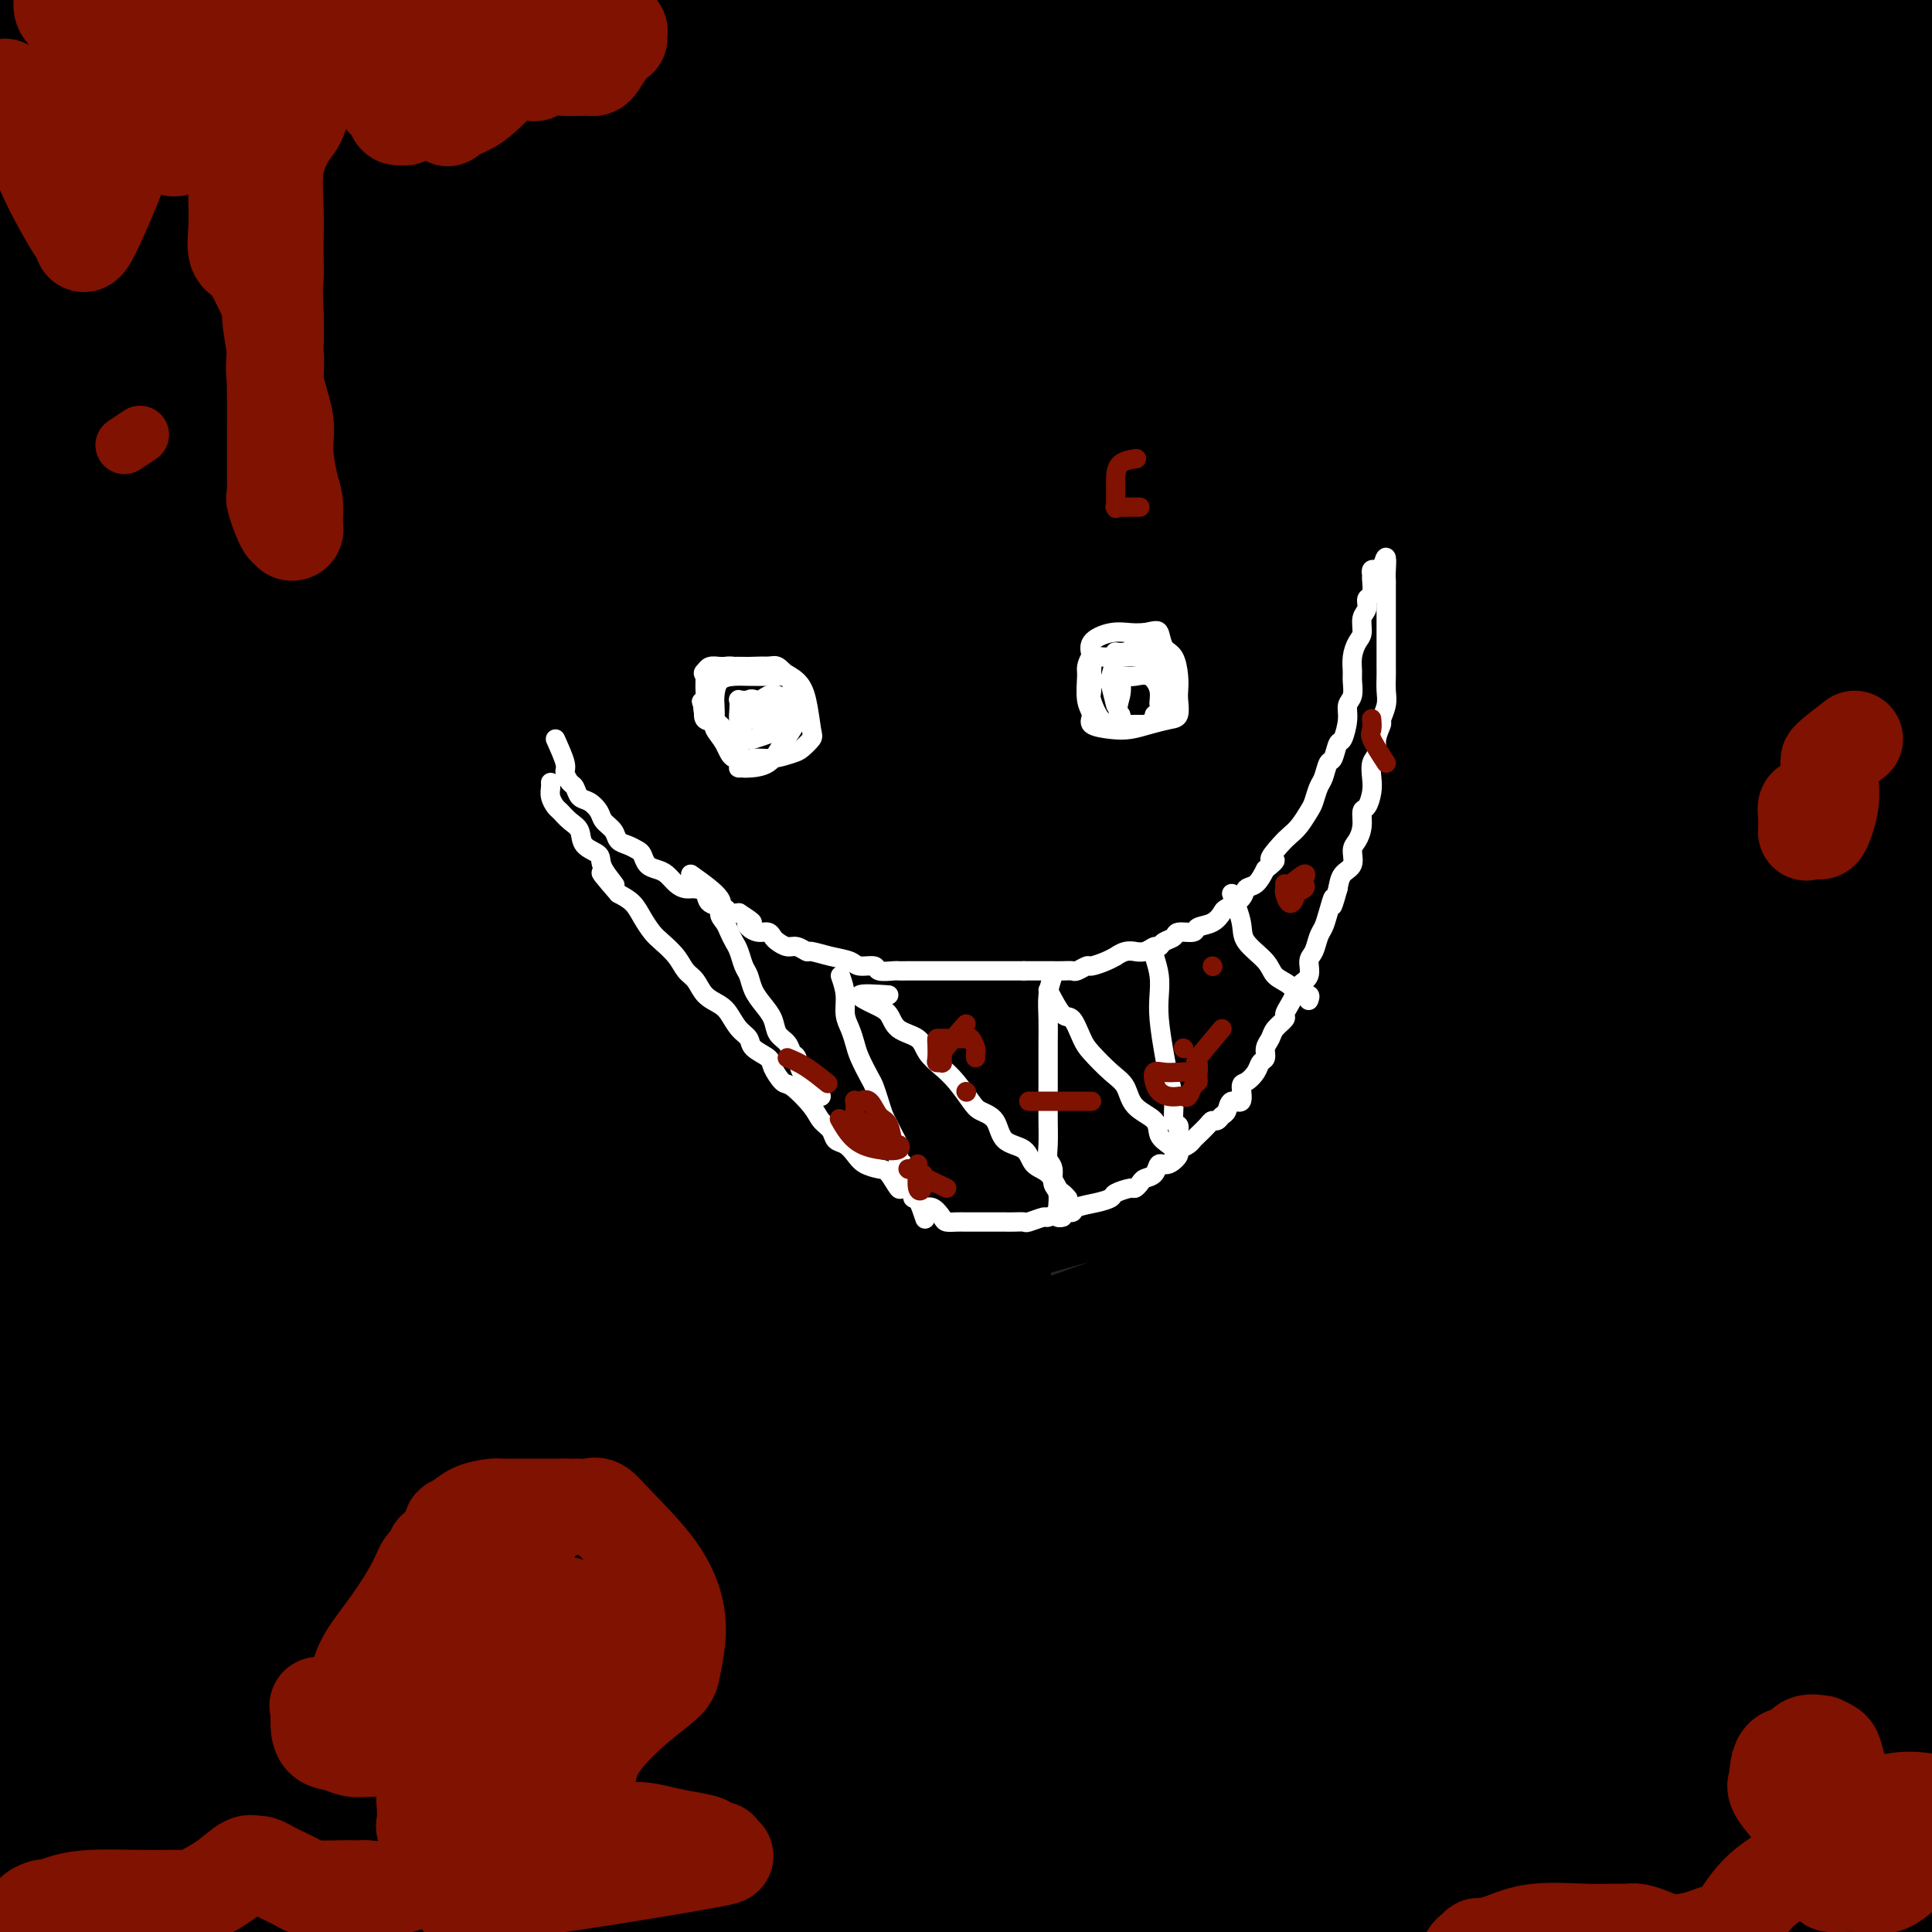 <svg viewBox='0 0 400 400' version='1.1' xmlns='http://www.w3.org/2000/svg' xmlns:xlink='http://www.w3.org/1999/xlink'><rect x="0" y="0" width="400" height="400" fill="#808080" stroke="none"/><g fill='none' stroke='#232323' stroke-width='28' stroke-linecap='round' stroke-linejoin='round'><path d='M154,268c1.661,0.087 3.322,0.174 5,0c1.678,-0.174 3.372,-0.608 9,-5c5.628,-4.392 15.191,-12.743 24,-19c8.809,-6.257 16.864,-10.419 25,-16c8.136,-5.581 16.352,-12.580 24,-18c7.648,-5.420 14.730,-9.259 21,-13c6.270,-3.741 11.730,-7.384 16,-10c4.270,-2.616 7.350,-4.207 10,-5c2.650,-0.793 4.872,-0.789 6,-1c1.128,-0.211 1.164,-0.635 1,0c-0.164,0.635 -0.527,2.331 -4,7c-3.473,4.669 -10.056,12.311 -17,21c-6.944,8.689 -14.250,18.427 -21,27c-6.750,8.573 -12.943,15.983 -20,25c-7.057,9.017 -14.977,19.642 -22,29c-7.023,9.358 -13.148,17.449 -19,26c-5.852,8.551 -11.431,17.561 -16,26c-4.569,8.439 -8.129,16.305 -11,23c-2.871,6.695 -5.053,12.218 -6,17c-0.947,4.782 -0.660,8.824 -1,11c-0.340,2.176 -1.309,2.485 0,3c1.309,0.515 4.895,1.235 11,-1c6.105,-2.235 14.729,-7.424 24,-14c9.271,-6.576 19.188,-14.540 29,-21c9.812,-6.460 19.518,-11.417 30,-17c10.482,-5.583 21.741,-11.791 33,-18'/><path d='M285,325c14.869,-7.934 20.541,-10.268 28,-13c7.459,-2.732 16.706,-5.863 24,-9c7.294,-3.137 12.636,-6.279 17,-8c4.364,-1.721 7.751,-2.021 10,-2c2.249,0.021 3.361,0.362 4,0c0.639,-0.362 0.805,-1.428 1,1c0.195,2.428 0.419,8.349 -2,15c-2.419,6.651 -7.479,14.033 -12,21c-4.521,6.967 -8.501,13.520 -13,20c-4.499,6.480 -9.517,12.887 -14,19c-4.483,6.113 -8.430,11.932 -12,17c-3.570,5.068 -6.762,9.387 -9,13c-2.238,3.613 -3.523,6.522 -5,9c-1.477,2.478 -3.148,4.525 -4,6c-0.852,1.475 -0.886,2.379 -1,3c-0.114,0.621 -0.309,0.958 0,1c0.309,0.042 1.124,-0.212 3,0c1.876,0.212 4.815,0.888 9,0c4.185,-0.888 9.617,-3.341 15,-6c5.383,-2.659 10.719,-5.523 16,-8c5.281,-2.477 10.507,-4.568 15,-7c4.493,-2.432 8.251,-5.205 12,-7c3.749,-1.795 7.488,-2.614 10,-4c2.512,-1.386 3.797,-3.341 5,-4c1.203,-0.659 2.324,-0.024 3,0c0.676,0.024 0.907,-0.565 1,0c0.093,0.565 0.046,2.282 0,4'/><path d='M386,386c0.950,1.591 1.326,3.568 2,5c0.674,1.432 1.647,2.319 2,3c0.353,0.681 0.086,1.155 0,1c-0.086,-0.155 0.009,-0.939 0,-2c-0.009,-1.061 -0.122,-2.397 0,-4c0.122,-1.603 0.480,-3.471 1,-5c0.520,-1.529 1.201,-2.720 2,-4c0.799,-1.280 1.716,-2.651 2,-4c0.284,-1.349 -0.064,-2.677 0,-4c0.064,-1.323 0.539,-2.641 1,-4c0.461,-1.359 0.908,-2.760 1,-5c0.092,-2.240 -0.172,-5.318 0,-8c0.172,-2.682 0.778,-4.967 1,-7c0.222,-2.033 0.059,-3.813 0,-6c-0.059,-2.187 -0.016,-4.780 0,-7c0.016,-2.220 0.004,-4.065 0,-6c-0.004,-1.935 -0.001,-3.958 0,-6c0.001,-2.042 0.000,-4.101 0,-6c-0.000,-1.899 -0.000,-3.636 0,-6c0.000,-2.364 0.000,-5.354 0,-8c-0.000,-2.646 -0.000,-4.949 0,-7c0.000,-2.051 0.000,-3.852 0,-6c-0.000,-2.148 -0.000,-4.645 0,-7c0.000,-2.355 0.000,-4.567 0,-7c-0.000,-2.433 -0.000,-5.085 0,-8c0.000,-2.915 0.000,-6.092 0,-9c-0.000,-2.908 -0.000,-5.545 0,-8c0.000,-2.455 0.000,-4.727 0,-7'/><path d='M398,244c0.123,-19.640 -0.069,-9.240 0,-7c0.069,2.240 0.398,-3.679 0,-7c-0.398,-3.321 -1.522,-4.044 -2,-6c-0.478,-1.956 -0.310,-5.147 -1,-8c-0.690,-2.853 -2.238,-5.370 -3,-8c-0.762,-2.630 -0.739,-5.373 -1,-8c-0.261,-2.627 -0.806,-5.137 -1,-8c-0.194,-2.863 -0.037,-6.080 0,-9c0.037,-2.920 -0.047,-5.545 0,-8c0.047,-2.455 0.224,-4.740 0,-7c-0.224,-2.260 -0.848,-4.494 -1,-7c-0.152,-2.506 0.170,-5.285 0,-8c-0.170,-2.715 -0.830,-5.366 -1,-8c-0.170,-2.634 0.151,-5.250 0,-8c-0.151,-2.750 -0.772,-5.632 -1,-8c-0.228,-2.368 -0.061,-4.221 0,-7c0.061,-2.779 0.016,-6.483 0,-10c-0.016,-3.517 -0.004,-6.845 0,-10c0.004,-3.155 0.001,-6.137 0,-9c-0.001,-2.863 -0.000,-5.608 0,-8c0.000,-2.392 0.000,-4.430 0,-7c-0.000,-2.570 -0.000,-5.670 0,-8c0.000,-2.330 0.000,-3.889 0,-6c-0.000,-2.111 -0.000,-4.773 0,-7c0.000,-2.227 0.000,-4.020 0,-6c-0.000,-1.980 -0.000,-4.146 0,-6c0.000,-1.854 0.000,-3.397 0,-5c-0.000,-1.603 -0.000,-3.265 0,-5c0.000,-1.735 0.000,-3.544 0,-5c-0.000,-1.456 -0.000,-2.559 0,-4c0.000,-1.441 0.000,-3.221 0,-5'/><path d='M387,21c-0.464,-27.157 -0.124,-9.550 0,-4c0.124,5.550 0.033,-0.959 0,-4c-0.033,-3.041 -0.009,-2.615 0,-3c0.009,-0.385 0.002,-1.581 0,-2c-0.002,-0.419 -0.001,-0.061 0,0c0.001,0.061 0.000,-0.176 0,0c-0.000,0.176 -0.000,0.765 0,1c0.000,0.235 0.000,0.118 0,0'/></g>
<g fill='none' stroke='#000000' stroke-width='28' stroke-linecap='round' stroke-linejoin='round'><path d='M382,390c0.455,-2.126 0.910,-4.253 1,-7c0.090,-2.747 -0.186,-6.116 0,-10c0.186,-3.884 0.835,-8.285 1,-13c0.165,-4.715 -0.152,-9.743 0,-14c0.152,-4.257 0.773,-7.741 1,-12c0.227,-4.259 0.058,-9.292 0,-14c-0.058,-4.708 -0.007,-9.091 0,-15c0.007,-5.909 -0.029,-13.344 0,-20c0.029,-6.656 0.124,-12.535 0,-19c-0.124,-6.465 -0.468,-13.518 -1,-20c-0.532,-6.482 -1.252,-12.395 -2,-19c-0.748,-6.605 -1.525,-13.904 -2,-21c-0.475,-7.096 -0.649,-13.991 -1,-20c-0.351,-6.009 -0.879,-11.132 -1,-16c-0.121,-4.868 0.164,-9.481 0,-14c-0.164,-4.519 -0.776,-8.943 -1,-13c-0.224,-4.057 -0.059,-7.745 0,-12c0.059,-4.255 0.012,-9.076 0,-14c-0.012,-4.924 0.012,-9.951 0,-14c-0.012,-4.049 -0.060,-7.119 0,-10c0.060,-2.881 0.226,-5.574 0,-8c-0.226,-2.426 -0.845,-4.585 -1,-7c-0.155,-2.415 0.155,-5.085 0,-8c-0.155,-2.915 -0.773,-6.076 -1,-9c-0.227,-2.924 -0.061,-5.612 0,-8c0.061,-2.388 0.016,-4.475 0,-7c-0.016,-2.525 -0.004,-5.487 0,-8c0.004,-2.513 0.001,-4.575 0,-7c-0.001,-2.425 -0.001,-5.212 0,-8'/><path d='M375,23c-0.465,-24.693 -0.128,-12.926 0,-10c0.128,2.926 0.046,-2.988 0,-6c-0.046,-3.012 -0.057,-3.122 0,-3c0.057,0.122 0.182,0.478 0,1c-0.182,0.522 -0.673,1.212 0,3c0.673,1.788 2.508,4.675 4,9c1.492,4.325 2.641,10.089 4,16c1.359,5.911 2.927,11.968 5,19c2.073,7.032 4.651,15.037 6,21c1.349,5.963 1.470,9.883 2,19c0.530,9.117 1.469,23.429 2,34c0.531,10.571 0.653,17.400 1,27c0.347,9.600 0.920,21.972 1,30c0.080,8.028 -0.332,11.712 0,19c0.332,7.288 1.410,18.182 2,26c0.590,7.818 0.694,12.562 1,18c0.306,5.438 0.814,11.572 1,18c0.186,6.428 0.050,13.150 0,21c-0.050,7.850 -0.013,16.828 0,24c0.013,7.172 0.004,12.537 0,18c-0.004,5.463 -0.001,11.025 0,15c0.001,3.975 0.000,6.365 0,9c-0.000,2.635 -0.000,5.515 0,8c0.000,2.485 0.000,4.573 0,7c-0.000,2.427 -0.000,5.192 0,8c0.000,2.808 0.000,5.659 0,8c-0.000,2.341 -0.000,4.170 0,6'/><path d='M404,388c0.001,20.161 0.003,8.564 0,5c-0.003,-3.564 -0.012,0.905 0,3c0.012,2.095 0.043,1.816 0,2c-0.043,0.184 -0.161,0.830 0,-1c0.161,-1.830 0.599,-6.137 0,-11c-0.599,-4.863 -2.237,-10.282 -3,-17c-0.763,-6.718 -0.652,-14.735 -1,-23c-0.348,-8.265 -1.154,-16.778 -2,-24c-0.846,-7.222 -1.732,-13.154 -3,-20c-1.268,-6.846 -2.917,-14.606 -4,-21c-1.083,-6.394 -1.600,-11.421 -2,-18c-0.400,-6.579 -0.685,-14.708 -1,-22c-0.315,-7.292 -0.662,-13.746 -1,-21c-0.338,-7.254 -0.669,-15.306 -1,-23c-0.331,-7.694 -0.663,-15.030 -1,-22c-0.337,-6.970 -0.681,-13.576 -1,-20c-0.319,-6.424 -0.614,-12.667 -1,-20c-0.386,-7.333 -0.864,-15.757 -1,-23c-0.136,-7.243 0.070,-13.305 0,-19c-0.070,-5.695 -0.417,-11.023 -1,-16c-0.583,-4.977 -1.401,-9.601 -2,-14c-0.599,-4.399 -0.980,-8.571 -2,-13c-1.020,-4.429 -2.680,-9.114 -4,-13c-1.320,-3.886 -2.300,-6.973 -3,-11c-0.700,-4.027 -1.118,-8.993 -2,-13c-0.882,-4.007 -2.226,-7.053 -3,-10c-0.774,-2.947 -0.978,-5.793 -1,-8c-0.022,-2.207 0.136,-3.773 0,-5c-0.136,-1.227 -0.568,-2.113 -1,-3'/><path d='M363,-13c-3.004,-13.992 -1.513,-3.971 -1,0c0.513,3.971 0.047,1.893 0,1c-0.047,-0.893 0.326,-0.602 0,3c-0.326,3.602 -1.352,10.514 -3,19c-1.648,8.486 -3.920,18.545 -5,29c-1.080,10.455 -0.968,21.306 -1,31c-0.032,9.694 -0.206,18.232 0,26c0.206,7.768 0.794,14.767 2,21c1.206,6.233 3.029,11.700 5,19c1.971,7.300 4.089,16.432 6,26c1.911,9.568 3.615,19.573 5,31c1.385,11.427 2.451,24.277 3,35c0.549,10.723 0.582,19.318 1,29c0.418,9.682 1.222,20.452 1,30c-0.222,9.548 -1.470,17.874 -3,25c-1.530,7.126 -3.343,13.051 -5,18c-1.657,4.949 -3.160,8.922 -5,12c-1.840,3.078 -4.019,5.261 -7,8c-2.981,2.739 -6.765,6.035 -11,10c-4.235,3.965 -8.920,8.599 -14,13c-5.080,4.401 -10.553,8.570 -16,13c-5.447,4.430 -10.867,9.122 -16,13c-5.133,3.878 -9.978,6.944 -14,9c-4.022,2.056 -7.219,3.104 -10,4c-2.781,0.896 -5.146,1.641 -5,1c0.146,-0.641 2.802,-2.667 9,-6c6.198,-3.333 15.938,-7.974 24,-11c8.062,-3.026 14.446,-4.436 23,-6c8.554,-1.564 19.277,-3.282 30,-5'/><path d='M356,385c13.061,-2.321 19.215,-2.622 26,-3c6.785,-0.378 14.202,-0.832 18,-1c3.798,-0.168 3.978,-0.051 4,0c0.022,0.051 -0.114,0.034 0,0c0.114,-0.034 0.480,-0.086 0,0c-0.480,0.086 -1.804,0.310 -9,3c-7.196,2.690 -20.263,7.845 -33,11c-12.737,3.155 -25.145,4.309 -36,5c-10.855,0.691 -20.156,0.918 -30,1c-9.844,0.082 -20.230,0.019 -31,0c-10.770,-0.019 -21.922,0.006 -31,0c-9.078,-0.006 -16.080,-0.043 -23,0c-6.920,0.043 -13.757,0.166 -18,0c-4.243,-0.166 -5.891,-0.619 -7,-1c-1.109,-0.381 -1.678,-0.688 -2,-1c-0.322,-0.312 -0.396,-0.627 0,-1c0.396,-0.373 1.261,-0.804 2,-1c0.739,-0.196 1.351,-0.158 8,-2c6.649,-1.842 19.334,-5.565 32,-8c12.666,-2.435 25.311,-3.582 38,-4c12.689,-0.418 25.422,-0.108 38,0c12.578,0.108 25.002,0.015 37,1c11.998,0.985 23.570,3.049 33,4c9.430,0.951 16.719,0.790 21,1c4.281,0.210 5.553,0.791 7,1c1.447,0.209 3.068,0.046 1,0c-2.068,-0.046 -7.826,0.026 -19,0c-11.174,-0.026 -27.764,-0.150 -45,0c-17.236,0.150 -35.118,0.575 -53,1'/><path d='M284,391c-29.018,0.992 -43.563,2.974 -61,5c-17.437,2.026 -37.766,4.098 -55,6c-17.234,1.902 -31.374,3.633 -44,5c-12.626,1.367 -23.737,2.370 -31,3c-7.263,0.630 -10.679,0.888 -13,1c-2.321,0.112 -3.547,0.078 -3,0c0.547,-0.078 2.868,-0.202 3,0c0.132,0.202 -1.926,0.728 4,0c5.926,-0.728 19.836,-2.711 36,-5c16.164,-2.289 34.582,-4.886 51,-7c16.418,-2.114 30.836,-3.746 50,-6c19.164,-2.254 43.073,-5.132 59,-7c15.927,-1.868 23.872,-2.728 35,-4c11.128,-1.272 25.437,-2.956 36,-5c10.563,-2.044 17.378,-4.449 21,-6c3.622,-1.551 4.049,-2.248 5,-3c0.951,-0.752 2.426,-1.559 0,-3c-2.426,-1.441 -8.752,-3.516 -21,-5c-12.248,-1.484 -30.418,-2.377 -50,-3c-19.582,-0.623 -40.576,-0.977 -61,0c-20.424,0.977 -40.278,3.284 -60,6c-19.722,2.716 -39.312,5.840 -57,10c-17.688,4.160 -33.475,9.355 -45,13c-11.525,3.645 -18.789,5.740 -25,8c-6.211,2.260 -11.370,4.686 -14,6c-2.630,1.314 -2.730,1.517 -3,2c-0.270,0.483 -0.711,1.245 1,2c1.711,0.755 5.572,1.501 17,0c11.428,-1.501 30.423,-5.250 49,-9c18.577,-3.750 36.736,-7.500 54,-11c17.264,-3.500 33.632,-6.750 50,-10'/><path d='M212,374c32.347,-6.504 36.715,-7.764 47,-10c10.285,-2.236 26.487,-5.450 38,-8c11.513,-2.550 18.336,-4.437 23,-6c4.664,-1.563 7.170,-2.800 8,-4c0.830,-1.200 -0.014,-2.361 0,-3c0.014,-0.639 0.886,-0.756 -3,-1c-3.886,-0.244 -12.531,-0.617 -27,-1c-14.469,-0.383 -34.764,-0.778 -54,1c-19.236,1.778 -37.414,5.729 -57,10c-19.586,4.271 -40.581,8.861 -59,14c-18.419,5.139 -34.261,10.826 -49,16c-14.739,5.174 -28.376,9.835 -39,14c-10.624,4.165 -18.236,7.834 -23,10c-4.764,2.166 -6.680,2.829 -6,3c0.680,0.171 3.958,-0.149 6,0c2.042,0.149 2.850,0.767 14,-3c11.150,-3.767 32.643,-11.920 53,-19c20.357,-7.080 39.579,-13.088 58,-18c18.421,-4.912 36.041,-8.729 53,-13c16.959,-4.271 33.257,-8.996 47,-13c13.743,-4.004 24.929,-7.286 33,-10c8.071,-2.714 13.025,-4.859 16,-6c2.975,-1.141 3.970,-1.280 5,-2c1.030,-0.720 2.096,-2.023 -1,-3c-3.096,-0.977 -10.352,-1.628 -24,-2c-13.648,-0.372 -33.686,-0.465 -54,2c-20.314,2.465 -40.905,7.489 -62,13c-21.095,5.511 -42.696,11.508 -64,19c-21.304,7.492 -42.313,16.479 -58,23c-15.687,6.521 -26.054,10.578 -33,14c-6.946,3.422 -10.473,6.211 -14,9'/><path d='M-14,400c-2.518,1.576 -1.812,1.017 -2,1c-0.188,-0.017 -1.268,0.507 2,0c3.268,-0.507 10.886,-2.047 24,-7c13.114,-4.953 31.726,-13.321 50,-21c18.274,-7.679 36.212,-14.671 55,-22c18.788,-7.329 38.427,-14.996 56,-22c17.573,-7.004 33.079,-13.344 47,-19c13.921,-5.656 26.257,-10.627 36,-15c9.743,-4.373 16.894,-8.149 21,-11c4.106,-2.851 5.166,-4.776 6,-6c0.834,-1.224 1.443,-1.748 0,-2c-1.443,-0.252 -4.939,-0.233 -16,0c-11.061,0.233 -29.687,0.681 -49,4c-19.313,3.319 -39.313,9.508 -59,16c-19.687,6.492 -39.060,13.286 -59,21c-19.940,7.714 -40.447,16.346 -58,25c-17.553,8.654 -32.154,17.328 -41,22c-8.846,4.672 -11.939,5.342 -13,6c-1.061,0.658 -0.091,1.304 0,2c0.091,0.696 -0.696,1.443 10,-3c10.696,-4.443 32.875,-14.076 52,-22c19.125,-7.924 35.195,-14.138 54,-22c18.805,-7.862 40.344,-17.373 62,-26c21.656,-8.627 43.427,-16.370 62,-23c18.573,-6.630 33.947,-12.145 47,-17c13.053,-4.855 23.784,-9.049 29,-12c5.216,-2.951 4.917,-4.658 6,-6c1.083,-1.342 3.548,-2.318 1,-3c-2.548,-0.682 -10.109,-1.068 -25,0c-14.891,1.068 -37.112,3.591 -59,9c-21.888,5.409 -43.444,13.705 -65,22'/><path d='M160,269c-22.217,8.234 -45.258,17.818 -67,28c-21.742,10.182 -42.183,20.963 -58,30c-15.817,9.037 -27.010,16.329 -33,21c-5.990,4.671 -6.776,6.721 -8,8c-1.224,1.279 -2.884,1.785 0,2c2.884,0.215 10.312,0.137 25,-4c14.688,-4.137 36.636,-12.335 57,-20c20.364,-7.665 39.143,-14.798 61,-23c21.857,-8.202 46.794,-17.474 67,-25c20.206,-7.526 35.683,-13.308 49,-19c13.317,-5.692 24.474,-11.295 31,-15c6.526,-3.705 8.422,-5.514 10,-7c1.578,-1.486 2.840,-2.651 1,-4c-1.840,-1.349 -6.780,-2.884 -20,-4c-13.220,-1.116 -34.720,-1.814 -56,1c-21.280,2.814 -42.339,9.142 -65,16c-22.661,6.858 -46.925,14.248 -70,23c-23.075,8.752 -44.961,18.867 -62,27c-17.039,8.133 -29.232,14.283 -36,18c-6.768,3.717 -8.112,4.999 -10,6c-1.888,1.001 -4.321,1.719 -1,1c3.321,-0.719 12.395,-2.874 28,-9c15.605,-6.126 37.740,-16.222 59,-26c21.260,-9.778 41.643,-19.239 64,-29c22.357,-9.761 46.687,-19.823 70,-29c23.313,-9.177 45.610,-17.470 63,-24c17.390,-6.530 29.872,-11.297 38,-15c8.128,-3.703 11.900,-6.343 16,-8c4.100,-1.657 8.527,-2.331 1,-2c-7.527,0.331 -27.008,1.666 -48,6c-20.992,4.334 -43.496,11.667 -66,19'/><path d='M200,212c-21.752,7.621 -43.133,17.174 -67,27c-23.867,9.826 -50.222,19.926 -71,29c-20.778,9.074 -35.980,17.123 -50,24c-14.020,6.877 -26.857,12.581 -33,15c-6.143,2.419 -5.592,1.553 -6,2c-0.408,0.447 -1.776,2.208 6,-2c7.776,-4.208 24.695,-14.386 43,-25c18.305,-10.614 37.997,-21.663 61,-33c23.003,-11.337 49.319,-22.962 75,-35c25.681,-12.038 50.727,-24.489 71,-34c20.273,-9.511 35.771,-16.081 46,-21c10.229,-4.919 15.187,-8.186 18,-10c2.813,-1.814 3.479,-2.176 3,-3c-0.479,-0.824 -2.105,-2.111 -13,0c-10.895,2.111 -31.061,7.618 -53,16c-21.939,8.382 -45.653,19.639 -68,31c-22.347,11.361 -43.327,22.828 -65,35c-21.673,12.172 -44.040,25.051 -62,35c-17.960,9.949 -31.514,16.969 -42,22c-10.486,5.031 -17.903,8.073 -20,9c-2.097,0.927 1.127,-0.262 4,-2c2.873,-1.738 5.394,-4.027 20,-14c14.606,-9.973 41.297,-27.631 67,-43c25.703,-15.369 50.417,-28.449 76,-42c25.583,-13.551 52.036,-27.572 73,-38c20.964,-10.428 36.439,-17.263 51,-24c14.561,-6.737 28.208,-13.377 35,-17c6.792,-3.623 6.728,-4.229 7,-5c0.272,-0.771 0.881,-1.708 -9,0c-9.881,1.708 -30.252,6.059 -52,13c-21.748,6.941 -44.874,16.470 -68,26'/><path d='M177,148c-24.271,10.536 -50.947,23.876 -76,36c-25.053,12.124 -48.483,23.034 -69,35c-20.517,11.966 -38.122,24.990 -51,33c-12.878,8.010 -21.030,11.006 -25,13c-3.970,1.994 -3.758,2.986 -2,2c1.758,-0.986 5.062,-3.949 19,-13c13.938,-9.051 38.509,-24.190 62,-39c23.491,-14.810 45.902,-29.293 71,-44c25.098,-14.707 52.883,-29.639 77,-42c24.117,-12.361 44.568,-22.151 62,-30c17.432,-7.849 31.847,-13.756 40,-18c8.153,-4.244 10.046,-6.826 12,-8c1.954,-1.174 3.969,-0.939 0,-1c-3.969,-0.061 -13.922,-0.417 -29,3c-15.078,3.417 -35.281,10.608 -57,20c-21.719,9.392 -44.953,20.986 -67,32c-22.047,11.014 -42.907,21.449 -64,33c-21.093,11.551 -42.419,24.218 -57,33c-14.581,8.782 -22.418,13.681 -28,18c-5.582,4.319 -8.910,8.060 -11,10c-2.090,1.940 -2.941,2.078 0,2c2.941,-0.078 9.673,-0.372 24,-6c14.327,-5.628 36.248,-16.591 57,-27c20.752,-10.409 40.335,-20.266 63,-31c22.665,-10.734 48.412,-22.345 69,-31c20.588,-8.655 36.017,-14.352 49,-19c12.983,-4.648 23.520,-8.245 29,-10c5.480,-1.755 5.902,-1.666 6,-2c0.098,-0.334 -0.127,-1.090 -11,4c-10.873,5.090 -32.392,16.026 -54,28c-21.608,11.974 -43.304,24.987 -65,38'/><path d='M151,167c-22.352,12.652 -45.732,25.281 -67,39c-21.268,13.719 -40.423,28.529 -57,40c-16.577,11.471 -30.574,19.604 -43,28c-12.426,8.396 -23.280,17.055 -28,21c-4.720,3.945 -3.308,3.176 -4,4c-0.692,0.824 -3.490,3.241 4,-1c7.490,-4.241 25.266,-15.138 43,-27c17.734,-11.862 35.424,-24.688 56,-38c20.576,-13.312 44.038,-27.110 66,-41c21.962,-13.890 42.423,-27.871 59,-39c16.577,-11.129 29.270,-19.406 40,-27c10.730,-7.594 19.496,-14.504 24,-19c4.504,-4.496 4.744,-6.578 6,-8c1.256,-1.422 3.527,-2.184 -2,-3c-5.527,-0.816 -18.853,-1.684 -38,5c-19.147,6.684 -44.115,20.922 -67,34c-22.885,13.078 -43.685,24.998 -65,38c-21.315,13.002 -43.143,27.086 -62,40c-18.857,12.914 -34.741,24.658 -47,33c-12.259,8.342 -20.893,13.281 -26,16c-5.107,2.719 -6.686,3.219 -9,5c-2.314,1.781 -5.361,4.843 1,-1c6.361,-5.843 22.132,-20.589 40,-36c17.868,-15.411 37.832,-31.485 60,-48c22.168,-16.515 46.539,-33.470 71,-50c24.461,-16.530 49.013,-32.637 72,-46c22.987,-13.363 44.409,-23.984 62,-33c17.591,-9.016 31.351,-16.427 40,-21c8.649,-4.573 12.185,-6.306 11,-7c-1.185,-0.694 -7.093,-0.347 -13,0'/><path d='M278,25c-3.803,0.237 -6.810,0.829 -19,6c-12.190,5.171 -33.562,14.920 -55,26c-21.438,11.080 -42.943,23.490 -63,36c-20.057,12.510 -38.667,25.121 -58,38c-19.333,12.879 -39.391,26.028 -54,36c-14.609,9.972 -23.769,16.768 -31,22c-7.231,5.232 -12.531,8.899 -15,11c-2.469,2.101 -2.105,2.635 -1,2c1.105,-0.635 2.950,-2.441 14,-11c11.050,-8.559 31.304,-23.872 50,-38c18.696,-14.128 35.834,-27.070 56,-41c20.166,-13.930 43.359,-28.847 65,-42c21.641,-13.153 41.730,-24.543 60,-34c18.270,-9.457 34.723,-16.983 48,-24c13.277,-7.017 23.379,-13.526 29,-17c5.621,-3.474 6.761,-3.912 7,-5c0.239,-1.088 -0.422,-2.826 -9,-1c-8.578,1.826 -25.071,7.214 -44,15c-18.929,7.786 -40.292,17.969 -64,31c-23.708,13.031 -49.761,28.909 -73,44c-23.239,15.091 -43.665,29.396 -64,43c-20.335,13.604 -40.578,26.509 -55,36c-14.422,9.491 -23.021,15.569 -29,20c-5.979,4.431 -9.338,7.215 -10,8c-0.662,0.785 1.373,-0.428 5,-3c3.627,-2.572 8.845,-6.504 23,-17c14.155,-10.496 37.246,-27.555 57,-42c19.754,-14.445 36.171,-26.274 57,-40c20.829,-13.726 46.069,-29.349 66,-42c19.931,-12.651 34.552,-22.329 48,-31c13.448,-8.671 25.724,-16.336 38,-24'/><path d='M257,-13c26.219,-16.943 15.766,-10.800 11,-9c-4.766,1.800 -3.846,-0.745 -6,-1c-2.154,-0.255 -7.381,1.778 -20,8c-12.619,6.222 -32.629,16.634 -53,29c-20.371,12.366 -41.103,26.688 -62,42c-20.897,15.312 -41.958,31.616 -61,45c-19.042,13.384 -36.066,23.849 -49,32c-12.934,8.151 -21.780,13.989 -27,17c-5.220,3.011 -6.815,3.196 -8,4c-1.185,0.804 -1.960,2.228 1,-1c2.960,-3.228 9.654,-11.110 39,-33c29.346,-21.890 81.343,-57.790 110,-78c28.657,-20.210 33.973,-24.729 47,-33c13.027,-8.271 33.763,-20.294 47,-28c13.237,-7.706 18.974,-11.093 22,-13c3.026,-1.907 3.339,-2.332 3,-3c-0.339,-0.668 -1.332,-1.578 -13,3c-11.668,4.578 -34.012,14.645 -52,24c-17.988,9.355 -31.619,17.997 -49,29c-17.381,11.003 -38.511,24.367 -57,37c-18.489,12.633 -34.337,24.536 -48,34c-13.663,9.464 -25.141,16.488 -32,21c-6.859,4.512 -9.098,6.511 -14,10c-4.902,3.489 -12.468,8.469 -2,0c10.468,-8.469 38.971,-30.385 59,-46c20.029,-15.615 31.585,-24.928 46,-36c14.415,-11.072 31.689,-23.904 49,-36c17.311,-12.096 34.660,-23.456 47,-32c12.340,-8.544 19.670,-14.272 27,-20'/><path d='M212,-47c21.435,-15.071 13.523,-8.749 10,-7c-3.523,1.749 -2.656,-1.075 -4,-1c-1.344,0.075 -4.898,3.050 -18,10c-13.102,6.950 -35.753,17.874 -54,28c-18.247,10.126 -32.090,19.455 -49,30c-16.910,10.545 -36.886,22.306 -53,32c-16.114,9.694 -28.366,17.320 -40,25c-11.634,7.680 -22.651,15.414 -29,20c-6.349,4.586 -8.032,6.023 -9,7c-0.968,0.977 -1.223,1.494 -1,2c0.223,0.506 0.922,1.000 8,-3c7.078,-4.000 20.534,-12.494 35,-21c14.466,-8.506 29.942,-17.025 46,-27c16.058,-9.975 32.700,-21.406 47,-31c14.300,-9.594 26.259,-17.349 38,-25c11.741,-7.651 23.264,-15.197 31,-21c7.736,-5.803 11.684,-9.862 14,-12c2.316,-2.138 3.000,-2.353 2,-3c-1.000,-0.647 -3.685,-1.724 -12,0c-8.315,1.724 -22.259,6.249 -38,13c-15.741,6.751 -33.278,15.727 -50,25c-16.722,9.273 -32.630,18.843 -47,28c-14.370,9.157 -27.201,17.902 -39,26c-11.799,8.098 -22.564,15.549 -29,20c-6.436,4.451 -8.543,5.900 -10,7c-1.457,1.100 -2.265,1.850 -2,2c0.265,0.150 1.604,-0.300 10,-6c8.396,-5.700 23.848,-16.652 37,-26c13.152,-9.348 24.002,-17.094 36,-26c11.998,-8.906 25.142,-18.973 34,-26c8.858,-7.027 13.429,-11.013 18,-15'/><path d='M94,-22c22.363,-16.584 10.770,-8.544 7,-6c-3.770,2.544 0.282,-0.410 1,-2c0.718,-1.590 -1.897,-1.818 -9,0c-7.103,1.818 -18.692,5.680 -31,12c-12.308,6.320 -25.335,15.097 -36,22c-10.665,6.903 -18.968,11.932 -26,17c-7.032,5.068 -12.792,10.173 -18,14c-5.208,3.827 -9.863,6.374 -12,8c-2.137,1.626 -1.757,2.329 -2,3c-0.243,0.671 -1.111,1.309 2,0c3.111,-1.309 10.201,-4.564 18,-9c7.799,-4.436 16.307,-10.053 26,-17c9.693,-6.947 20.569,-15.224 28,-21c7.431,-5.776 11.415,-9.050 15,-12c3.585,-2.950 6.771,-5.575 8,-7c1.229,-1.425 0.499,-1.651 0,-2c-0.499,-0.349 -0.769,-0.821 -6,0c-5.231,0.821 -15.423,2.933 -25,6c-9.577,3.067 -18.538,7.088 -28,12c-9.462,4.912 -19.423,10.716 -28,16c-8.577,5.284 -15.769,10.047 -21,14c-5.231,3.953 -8.503,7.095 -10,9c-1.497,1.905 -1.221,2.572 -2,3c-0.779,0.428 -2.615,0.616 1,1c3.615,0.384 12.680,0.962 22,0c9.320,-0.962 18.895,-3.465 29,-6c10.105,-2.535 20.741,-5.102 32,-7c11.259,-1.898 23.142,-3.127 33,-4c9.858,-0.873 17.693,-1.389 26,-1c8.307,0.389 17.088,1.683 24,4c6.912,2.317 11.956,5.659 17,9'/><path d='M129,34c5.070,3.753 9.246,8.637 13,14c3.754,5.363 7.086,11.206 10,17c2.914,5.794 5.412,11.540 8,19c2.588,7.460 5.268,16.635 8,25c2.732,8.365 5.516,15.921 8,24c2.484,8.079 4.670,16.681 7,25c2.330,8.319 4.806,16.353 7,25c2.194,8.647 4.107,17.905 6,27c1.893,9.095 3.765,18.026 5,28c1.235,9.974 1.833,20.992 3,30c1.167,9.008 2.902,16.008 4,29c1.098,12.992 1.558,31.977 2,41c0.442,9.023 0.865,8.082 1,9c0.135,0.918 -0.017,3.693 0,5c0.017,1.307 0.204,1.147 0,1c-0.204,-0.147 -0.800,-0.279 -2,-1c-1.200,-0.721 -3.004,-2.031 -5,-3c-1.996,-0.969 -4.186,-1.596 -7,-3c-2.814,-1.404 -6.254,-3.585 -11,-6c-4.746,-2.415 -10.798,-5.064 -17,-6c-6.202,-0.936 -12.554,-0.160 -19,0c-6.446,0.160 -12.987,-0.295 -19,0c-6.013,0.295 -11.499,1.340 -16,3c-4.501,1.660 -8.016,3.936 -10,5c-1.984,1.064 -2.438,0.915 -3,1c-0.562,0.085 -1.233,0.404 0,1c1.233,0.596 4.370,1.468 13,-1c8.630,-2.468 22.751,-8.277 36,-14c13.249,-5.723 25.624,-11.362 38,-17'/><path d='M189,312c18.790,-7.818 28.767,-11.865 40,-16c11.233,-4.135 23.724,-8.360 35,-12c11.276,-3.640 21.339,-6.694 29,-9c7.661,-2.306 12.921,-3.862 16,-5c3.079,-1.138 3.976,-1.858 5,-2c1.024,-0.142 2.176,0.295 1,0c-1.176,-0.295 -4.681,-1.320 -13,0c-8.319,1.320 -21.454,4.985 -34,9c-12.546,4.015 -24.503,8.379 -37,13c-12.497,4.621 -25.534,9.499 -36,13c-10.466,3.501 -18.361,5.624 -31,10c-12.639,4.376 -30.021,11.004 -37,14c-6.979,2.996 -3.554,2.360 -3,2c0.554,-0.360 -1.762,-0.445 0,0c1.762,0.445 7.601,1.418 17,0c9.399,-1.418 22.356,-5.228 35,-8c12.644,-2.772 24.975,-4.508 38,-6c13.025,-1.492 26.745,-2.741 39,-4c12.255,-1.259 23.046,-2.527 33,-3c9.954,-0.473 19.070,-0.152 27,0c7.930,0.152 14.674,0.136 20,0c5.326,-0.136 9.234,-0.390 12,0c2.766,0.390 4.391,1.424 5,2c0.609,0.576 0.202,0.694 0,1c-0.202,0.306 -0.201,0.802 0,1c0.201,0.198 0.600,0.099 1,0'/><path d='M351,312c1.646,0.231 2.760,-1.191 5,-2c2.240,-0.809 5.606,-1.005 8,-1c2.394,0.005 3.814,0.212 5,0c1.186,-0.212 2.136,-0.844 3,0c0.864,0.844 1.642,3.165 1,6c-0.642,2.835 -2.702,6.186 -5,10c-2.298,3.814 -4.832,8.093 -8,11c-3.168,2.907 -6.969,4.442 -10,6c-3.031,1.558 -5.292,3.138 -8,4c-2.708,0.862 -5.864,1.006 -8,1c-2.136,-0.006 -3.252,-0.161 -4,0c-0.748,0.161 -1.129,0.637 -2,0c-0.871,-0.637 -2.234,-2.388 -3,-4c-0.766,-1.612 -0.935,-3.087 -1,-5c-0.065,-1.913 -0.024,-4.266 0,-7c0.024,-2.734 0.032,-5.848 0,-9c-0.032,-3.152 -0.103,-6.340 0,-10c0.103,-3.660 0.380,-7.791 1,-12c0.620,-4.209 1.581,-8.497 2,-13c0.419,-4.503 0.294,-9.221 1,-14c0.706,-4.779 2.243,-9.620 3,-15c0.757,-5.380 0.733,-11.300 1,-17c0.267,-5.700 0.823,-11.179 1,-17c0.177,-5.821 -0.026,-11.983 0,-18c0.026,-6.017 0.282,-11.890 0,-18c-0.282,-6.110 -1.101,-12.457 -2,-19c-0.899,-6.543 -1.879,-13.281 -3,-20c-1.121,-6.719 -2.383,-13.420 -3,-20c-0.617,-6.580 -0.589,-13.041 -1,-20c-0.411,-6.959 -1.260,-14.417 -2,-21c-0.740,-6.583 -1.370,-12.292 -2,-18'/><path d='M320,70c-1.937,-22.508 -0.280,-19.777 0,-22c0.280,-2.223 -0.818,-9.401 -2,-15c-1.182,-5.599 -2.449,-9.620 -3,-14c-0.551,-4.380 -0.385,-9.120 -1,-14c-0.615,-4.880 -2.012,-9.901 -3,-14c-0.988,-4.099 -1.569,-7.277 -2,-8c-0.431,-0.723 -0.713,1.008 1,3c1.713,1.992 5.419,4.243 9,8c3.581,3.757 7.035,9.019 11,15c3.965,5.981 8.439,12.681 12,20c3.561,7.319 6.207,15.257 9,23c2.793,7.743 5.731,15.290 8,24c2.269,8.710 3.868,18.584 5,28c1.132,9.416 1.798,18.376 2,28c0.202,9.624 -0.060,19.912 0,31c0.060,11.088 0.442,22.976 0,34c-0.442,11.024 -1.709,21.183 -3,31c-1.291,9.817 -2.608,19.291 -4,28c-1.392,8.709 -2.860,16.651 -4,25c-1.140,8.349 -1.951,17.103 -3,25c-1.049,7.897 -2.334,14.937 -3,21c-0.666,6.063 -0.711,11.150 -1,16c-0.289,4.850 -0.821,9.465 -1,13c-0.179,3.535 -0.004,5.991 0,8c0.004,2.009 -0.164,3.569 0,4c0.164,0.431 0.660,-0.269 1,0c0.340,0.269 0.526,1.505 1,0c0.474,-1.505 1.237,-5.753 2,-10'/><path d='M351,358c1.237,-4.695 2.330,-11.432 3,-18c0.670,-6.568 0.916,-12.966 1,-20c0.084,-7.034 0.006,-14.702 0,-22c-0.006,-7.298 0.058,-14.226 0,-22c-0.058,-7.774 -0.240,-16.396 -1,-24c-0.760,-7.604 -2.099,-14.191 -3,-22c-0.901,-7.809 -1.365,-16.839 -2,-25c-0.635,-8.161 -1.441,-15.451 -2,-23c-0.559,-7.549 -0.873,-15.356 -1,-23c-0.127,-7.644 -0.069,-15.126 0,-21c0.069,-5.874 0.149,-10.140 0,-20c-0.149,-9.860 -0.527,-25.314 0,-34c0.527,-8.686 1.958,-10.604 3,-14c1.042,-3.396 1.693,-8.269 2,-12c0.307,-3.731 0.268,-6.320 1,-9c0.732,-2.680 2.234,-5.452 3,-8c0.766,-2.548 0.796,-4.872 1,-6c0.204,-1.128 0.580,-1.058 1,-1c0.420,0.058 0.883,0.106 1,0c0.117,-0.106 -0.111,-0.365 0,1c0.111,1.365 0.560,4.356 0,10c-0.560,5.644 -2.129,13.943 -4,23c-1.871,9.057 -4.042,18.871 -6,30c-1.958,11.129 -3.701,23.572 -5,36c-1.299,12.428 -2.153,24.842 -3,36c-0.847,11.158 -1.688,21.059 -2,32c-0.312,10.941 -0.094,22.922 0,34c0.094,11.078 0.064,21.252 0,31c-0.064,9.748 -0.161,19.071 -1,28c-0.839,8.929 -2.419,17.465 -4,26'/><path d='M333,321c-2.002,7.423 -5.007,12.982 -8,17c-2.993,4.018 -5.975,6.495 -9,8c-3.025,1.505 -6.092,2.037 -9,0c-2.908,-2.037 -5.657,-6.642 -8,-12c-2.343,-5.358 -4.282,-11.469 -5,-19c-0.718,-7.531 -0.216,-16.481 0,-26c0.216,-9.519 0.147,-19.606 0,-30c-0.147,-10.394 -0.371,-21.094 0,-33c0.371,-11.906 1.336,-25.019 2,-37c0.664,-11.981 1.027,-22.832 1,-32c-0.027,-9.168 -0.444,-16.655 0,-33c0.444,-16.345 1.748,-41.550 3,-56c1.252,-14.450 2.450,-18.147 4,-24c1.550,-5.853 3.451,-13.861 5,-20c1.549,-6.139 2.747,-10.407 5,-15c2.253,-4.593 5.563,-9.511 8,-13c2.437,-3.489 4.002,-5.551 6,-7c1.998,-1.449 4.427,-2.287 6,-3c1.573,-0.713 2.288,-1.303 3,0c0.712,1.303 1.420,4.499 2,9c0.580,4.501 1.032,10.308 0,18c-1.032,7.692 -3.547,17.268 -6,27c-2.453,9.732 -4.843,19.618 -7,30c-2.157,10.382 -4.081,21.260 -6,31c-1.919,9.740 -3.834,18.343 -5,26c-1.166,7.657 -1.583,14.367 -2,22c-0.417,7.633 -0.833,16.190 -1,25c-0.167,8.810 -0.083,17.872 0,27c0.083,9.128 0.167,18.322 0,26c-0.167,7.678 -0.583,13.839 -1,20'/><path d='M311,247c-0.632,21.393 -0.212,14.875 0,15c0.212,0.125 0.214,6.892 0,11c-0.214,4.108 -0.646,5.558 -1,7c-0.354,1.442 -0.631,2.876 -1,4c-0.369,1.124 -0.831,1.937 -1,0c-0.169,-1.937 -0.047,-6.625 0,-12c0.047,-5.375 0.018,-11.439 0,-18c-0.018,-6.561 -0.023,-13.621 0,-21c0.023,-7.379 0.076,-15.077 0,-23c-0.076,-7.923 -0.279,-16.071 0,-24c0.279,-7.929 1.041,-15.640 2,-24c0.959,-8.360 2.114,-17.369 3,-24c0.886,-6.631 1.502,-10.885 3,-20c1.498,-9.115 3.878,-23.092 5,-30c1.122,-6.908 0.985,-6.748 1,-8c0.015,-1.252 0.182,-3.917 0,-5c-0.182,-1.083 -0.713,-0.583 -1,-1c-0.287,-0.417 -0.329,-1.751 -2,0c-1.671,1.751 -4.972,6.586 -9,13c-4.028,6.414 -8.783,14.405 -13,22c-4.217,7.595 -7.897,14.794 -11,22c-3.103,7.206 -5.630,14.420 -8,21c-2.370,6.580 -4.583,12.526 -6,19c-1.417,6.474 -2.040,13.478 -3,20c-0.960,6.522 -2.259,12.564 -3,18c-0.741,5.436 -0.926,10.268 0,14c0.926,3.732 2.963,6.366 5,9'/><path d='M271,232c1.867,1.646 4.033,1.260 7,0c2.967,-1.260 6.735,-3.394 9,-5c2.265,-1.606 3.029,-2.684 5,-8c1.971,-5.316 5.151,-14.870 7,-22c1.849,-7.130 2.367,-11.836 3,-18c0.633,-6.164 1.382,-13.786 2,-21c0.618,-7.214 1.105,-14.022 2,-21c0.895,-6.978 2.199,-14.127 3,-21c0.801,-6.873 1.100,-13.468 2,-20c0.900,-6.532 2.402,-12.999 4,-19c1.598,-6.001 3.294,-11.536 5,-17c1.706,-5.464 3.424,-10.858 4,-16c0.576,-5.142 0.010,-10.034 0,-15c-0.010,-4.966 0.536,-10.007 1,-14c0.464,-3.993 0.846,-6.936 1,-9c0.154,-2.064 0.078,-3.247 0,-4c-0.078,-0.753 -0.160,-1.075 -1,-1c-0.840,0.075 -2.438,0.549 -5,3c-2.562,2.451 -6.090,6.880 -10,13c-3.910,6.120 -8.204,13.931 -13,22c-4.796,8.069 -10.093,16.395 -15,24c-4.907,7.605 -9.424,14.489 -13,20c-3.576,5.511 -6.212,9.648 -8,13c-1.788,3.352 -2.728,5.919 -3,7c-0.272,1.081 0.122,0.674 0,1c-0.122,0.326 -0.762,1.383 2,0c2.762,-1.383 8.926,-5.206 15,-10c6.074,-4.794 12.058,-10.560 19,-17c6.942,-6.440 14.840,-13.554 21,-20c6.160,-6.446 10.580,-12.223 15,-18'/><path d='M330,39c11.005,-10.745 11.018,-10.108 12,-12c0.982,-1.892 2.932,-6.312 4,-9c1.068,-2.688 1.253,-3.645 1,-5c-0.253,-1.355 -0.943,-3.107 -5,-4c-4.057,-0.893 -11.480,-0.927 -20,1c-8.520,1.927 -18.138,5.815 -29,11c-10.862,5.185 -22.968,11.668 -34,18c-11.032,6.332 -20.991,12.514 -30,18c-9.009,5.486 -17.068,10.276 -23,14c-5.932,3.724 -9.737,6.383 -12,8c-2.263,1.617 -2.985,2.191 -4,3c-1.015,0.809 -2.323,1.854 2,0c4.323,-1.854 14.279,-6.605 24,-12c9.721,-5.395 19.209,-11.432 30,-18c10.791,-6.568 22.887,-13.665 33,-20c10.113,-6.335 18.243,-11.908 25,-16c6.757,-4.092 12.142,-6.705 16,-9c3.858,-2.295 6.188,-4.274 7,-5c0.812,-0.726 0.105,-0.200 -1,0c-1.105,0.200 -2.609,0.073 -8,3c-5.391,2.927 -14.671,8.907 -25,16c-10.329,7.093 -21.709,15.299 -31,22c-9.291,6.701 -16.495,11.896 -23,17c-6.505,5.104 -12.313,10.118 -17,14c-4.687,3.882 -8.253,6.633 -10,8c-1.747,1.367 -1.674,1.348 -2,2c-0.326,0.652 -1.051,1.973 3,1c4.051,-0.973 12.880,-4.240 21,-8c8.120,-3.760 15.532,-8.012 24,-13c8.468,-4.988 17.991,-10.711 26,-15c8.009,-4.289 14.505,-7.145 21,-10'/><path d='M305,39c13.088,-7.322 10.308,-6.627 11,-7c0.692,-0.373 4.856,-1.813 5,-2c0.144,-0.187 -3.731,0.881 -6,2c-2.269,1.119 -2.931,2.290 -7,5c-4.069,2.710 -11.543,6.960 -19,12c-7.457,5.040 -14.896,10.871 -21,15c-6.104,4.129 -10.872,6.558 -15,9c-4.128,2.442 -7.616,4.898 -9,6c-1.384,1.102 -0.665,0.850 0,1c0.665,0.150 1.277,0.702 4,0c2.723,-0.702 7.559,-2.658 23,-10c15.441,-7.342 41.489,-20.071 57,-27c15.511,-6.929 20.486,-8.057 26,-10c5.514,-1.943 11.566,-4.702 16,-6c4.434,-1.298 7.248,-1.134 9,-1c1.752,0.134 2.440,0.238 3,0c0.560,-0.238 0.992,-0.818 0,1c-0.992,1.818 -3.406,6.036 -6,10c-2.594,3.964 -5.366,7.675 -8,12c-2.634,4.325 -5.128,9.263 -7,12c-1.872,2.737 -3.122,3.272 -4,4c-0.878,0.728 -1.384,1.649 -2,2c-0.616,0.351 -1.344,0.132 0,-2c1.344,-2.132 4.758,-6.176 8,-10c3.242,-3.824 6.312,-7.427 9,-12c2.688,-4.573 4.993,-10.116 7,-15c2.007,-4.884 3.716,-9.110 6,-13c2.284,-3.890 5.142,-7.445 8,-11'/><path d='M393,4c6.377,-11.278 3.321,-7.974 3,-8c-0.321,-0.026 2.095,-3.383 3,-5c0.905,-1.617 0.299,-1.493 0,-1c-0.299,0.493 -0.290,1.356 0,3c0.290,1.644 0.861,4.070 1,7c0.139,2.930 -0.155,6.366 0,10c0.155,3.634 0.759,7.467 1,9c0.241,1.533 0.121,0.767 0,0'/><path d='M373,97c-0.423,-1.910 -0.847,-3.820 -1,-5c-0.153,-1.180 -0.037,-1.630 0,-3c0.037,-1.370 -0.007,-3.659 0,-6c0.007,-2.341 0.063,-4.734 0,-7c-0.063,-2.266 -0.244,-4.406 0,-7c0.244,-2.594 0.915,-5.642 2,-9c1.085,-3.358 2.585,-7.028 4,-11c1.415,-3.972 2.746,-8.248 4,-12c1.254,-3.752 2.431,-6.981 4,-10c1.569,-3.019 3.530,-5.829 5,-8c1.470,-2.171 2.451,-3.703 3,-5c0.549,-1.297 0.668,-2.357 1,-3c0.332,-0.643 0.877,-0.867 1,-1c0.123,-0.133 -0.177,-0.174 0,1c0.177,1.174 0.832,3.563 1,6c0.168,2.437 -0.151,4.921 0,9c0.151,4.079 0.773,9.754 1,15c0.227,5.246 0.061,10.063 0,14c-0.061,3.937 -0.016,6.992 0,10c0.016,3.008 0.004,5.968 0,8c-0.004,2.032 -0.001,3.135 0,4c0.001,0.865 0.000,1.491 0,2c-0.000,0.509 -0.000,0.899 0,1c0.000,0.101 0.000,-0.088 0,-1c-0.000,-0.912 -0.000,-2.546 0,-5c0.000,-2.454 0.000,-5.727 0,-9'/><path d='M398,65c0.000,-4.341 0.002,-7.694 0,-12c-0.002,-4.306 -0.006,-9.567 0,-14c0.006,-4.433 0.024,-8.039 0,-12c-0.024,-3.961 -0.090,-8.275 0,-12c0.090,-3.725 0.336,-6.859 0,-10c-0.336,-3.141 -1.253,-6.289 -2,-9c-0.747,-2.711 -1.324,-4.984 -2,-7c-0.676,-2.016 -1.452,-3.774 -2,-5c-0.548,-1.226 -0.869,-1.920 -1,-2c-0.131,-0.080 -0.071,0.455 0,2c0.071,1.545 0.152,4.099 1,7c0.848,2.901 2.462,6.150 3,10c0.538,3.850 0.001,8.300 0,13c-0.001,4.700 0.536,9.648 1,14c0.464,4.352 0.856,8.108 1,12c0.144,3.892 0.038,7.921 0,12c-0.038,4.079 -0.010,8.209 0,13c0.010,4.791 0.003,10.243 0,14c-0.003,3.757 -0.001,5.819 0,10c0.001,4.181 0.000,10.480 0,13c-0.000,2.520 -0.000,1.260 0,0'/></g>
<g fill='none' stroke='#FFFFFF' stroke-width='4' stroke-linecap='round' stroke-linejoin='round'><path d='M152,153c-2.536,-1.811 -5.072,-3.623 -6,-5c-0.928,-1.377 -0.246,-2.320 0,-3c0.246,-0.680 0.058,-1.096 0,-2c-0.058,-0.904 0.013,-2.295 0,-3c-0.013,-0.705 -0.111,-0.725 0,-1c0.111,-0.275 0.432,-0.805 1,-1c0.568,-0.195 1.384,-0.054 2,0c0.616,0.054 1.033,0.021 2,0c0.967,-0.021 2.483,-0.029 4,0c1.517,0.029 3.033,0.095 4,0c0.967,-0.095 1.384,-0.349 2,0c0.616,0.349 1.432,1.303 2,2c0.568,0.697 0.887,1.138 1,2c0.113,0.862 0.020,2.147 0,3c-0.020,0.853 0.032,1.275 0,2c-0.032,0.725 -0.149,1.753 0,2c0.149,0.247 0.563,-0.287 0,0c-0.563,0.287 -2.104,1.397 -3,2c-0.896,0.603 -1.146,0.700 -2,1c-0.854,0.300 -2.310,0.801 -3,1c-0.690,0.199 -0.613,0.094 -1,0c-0.387,-0.094 -1.239,-0.177 -2,0c-0.761,0.177 -1.431,0.614 -2,0c-0.569,-0.614 -1.038,-2.281 -2,-3c-0.962,-0.719 -2.418,-0.491 -3,-1c-0.582,-0.509 -0.291,-1.754 0,-3'/><path d='M146,146c-1.543,-1.157 -0.400,-0.548 0,-1c0.400,-0.452 0.057,-1.963 0,-3c-0.057,-1.037 0.174,-1.598 0,-2c-0.174,-0.402 -0.751,-0.644 0,-1c0.751,-0.356 2.829,-0.825 4,-1c1.171,-0.175 1.433,-0.056 2,0c0.567,0.056 1.437,0.049 3,0c1.563,-0.049 3.820,-0.139 5,0c1.180,0.139 1.285,0.509 2,1c0.715,0.491 2.042,1.105 3,2c0.958,0.895 1.549,2.071 2,4c0.451,1.929 0.764,4.612 1,6c0.236,1.388 0.395,1.482 0,2c-0.395,0.518 -1.345,1.462 -2,2c-0.655,0.538 -1.014,0.671 -2,1c-0.986,0.329 -2.597,0.852 -4,1c-1.403,0.148 -2.596,-0.081 -4,0c-1.404,0.081 -3.017,0.471 -4,0c-0.983,-0.471 -1.336,-1.801 -2,-3c-0.664,-1.199 -1.641,-2.265 -2,-3c-0.359,-0.735 -0.101,-1.139 0,-2c0.101,-0.861 0.044,-2.178 0,-3c-0.044,-0.822 -0.077,-1.148 0,-2c0.077,-0.852 0.262,-2.229 1,-3c0.738,-0.771 2.029,-0.937 3,-1c0.971,-0.063 1.622,-0.022 3,0c1.378,0.022 3.483,0.027 5,0c1.517,-0.027 2.447,-0.084 3,0c0.553,0.084 0.729,0.310 1,1c0.271,0.690 0.635,1.845 1,3'/><path d='M165,144c0.459,1.509 0.607,3.280 0,5c-0.607,1.720 -1.970,3.389 -3,5c-1.030,1.611 -1.726,3.164 -3,4c-1.274,0.836 -3.127,0.954 -4,1c-0.873,0.046 -0.767,0.019 -1,0c-0.233,-0.019 -0.806,-0.031 -1,0c-0.194,0.031 -0.007,0.104 0,-1c0.007,-1.104 -0.164,-3.385 0,-5c0.164,-1.615 0.663,-2.563 1,-4c0.337,-1.437 0.511,-3.362 1,-4c0.489,-0.638 1.294,0.011 2,0c0.706,-0.011 1.315,-0.680 2,-1c0.685,-0.320 1.448,-0.289 2,0c0.552,0.289 0.895,0.838 1,1c0.105,0.162 -0.027,-0.062 0,0c0.027,0.062 0.214,0.410 0,1c-0.214,0.590 -0.828,1.420 -2,2c-1.172,0.580 -2.902,0.908 -4,1c-1.098,0.092 -1.563,-0.052 -2,0c-0.437,0.052 -0.845,0.301 -1,0c-0.155,-0.301 -0.055,-1.153 0,-2c0.055,-0.847 0.066,-1.691 0,-2c-0.066,-0.309 -0.210,-0.083 0,0c0.210,0.083 0.774,0.024 1,0c0.226,-0.024 0.113,-0.012 0,0'/><path d='M231,146c-0.389,-1.577 -0.778,-3.154 -1,-4c-0.222,-0.846 -0.277,-0.963 0,-2c0.277,-1.037 0.886,-2.996 1,-4c0.114,-1.004 -0.265,-1.053 0,-1c0.265,0.053 1.175,0.210 2,0c0.825,-0.210 1.564,-0.786 2,-1c0.436,-0.214 0.569,-0.066 1,0c0.431,0.066 1.159,0.050 2,0c0.841,-0.050 1.795,-0.133 2,0c0.205,0.133 -0.338,0.482 0,1c0.338,0.518 1.556,1.203 2,2c0.444,0.797 0.114,1.705 0,3c-0.114,1.295 -0.011,2.978 0,4c0.011,1.022 -0.069,1.384 0,2c0.069,0.616 0.286,1.486 0,2c-0.286,0.514 -1.077,0.674 -2,1c-0.923,0.326 -1.978,0.820 -3,1c-1.022,0.180 -2.011,0.048 -3,0c-0.989,-0.048 -1.978,-0.012 -3,0c-1.022,0.012 -2.077,-0.002 -3,-1c-0.923,-0.998 -1.715,-2.981 -2,-4c-0.285,-1.019 -0.065,-1.076 0,-2c0.065,-0.924 -0.026,-2.717 0,-4c0.026,-1.283 0.170,-2.057 0,-3c-0.170,-0.943 -0.654,-2.057 0,-3c0.654,-0.943 2.445,-1.715 4,-2c1.555,-0.285 2.873,-0.081 4,0c1.127,0.081 2.064,0.041 3,0'/><path d='M237,131c2.349,-0.473 2.720,-0.656 3,0c0.280,0.656 0.467,2.152 1,3c0.533,0.848 1.412,1.047 2,2c0.588,0.953 0.885,2.661 1,4c0.115,1.339 0.047,2.309 0,3c-0.047,0.691 -0.074,1.103 0,2c0.074,0.897 0.247,2.279 0,3c-0.247,0.721 -0.915,0.779 -2,1c-1.085,0.221 -2.587,0.603 -4,1c-1.413,0.397 -2.736,0.807 -4,1c-1.264,0.193 -2.468,0.168 -4,0c-1.532,-0.168 -3.392,-0.477 -4,-1c-0.608,-0.523 0.036,-1.258 0,-2c-0.036,-0.742 -0.750,-1.491 -1,-3c-0.250,-1.509 -0.034,-3.777 0,-5c0.034,-1.223 -0.113,-1.399 0,-2c0.113,-0.601 0.486,-1.625 1,-2c0.514,-0.375 1.170,-0.099 2,0c0.830,0.099 1.834,0.023 3,0c1.166,-0.023 2.495,0.009 4,0c1.505,-0.009 3.188,-0.059 4,0c0.812,0.059 0.755,0.228 1,1c0.245,0.772 0.792,2.147 1,3c0.208,0.853 0.078,1.185 0,2c-0.078,0.815 -0.104,2.113 0,3c0.104,0.887 0.336,1.364 0,2c-0.336,0.636 -1.242,1.433 -2,2c-0.758,0.567 -1.368,0.905 -2,1c-0.632,0.095 -1.286,-0.051 -2,0c-0.714,0.051 -1.490,0.300 -2,0c-0.510,-0.300 -0.755,-1.150 -1,-2'/><path d='M232,148c-1.086,-0.895 -0.300,-2.631 0,-4c0.300,-1.369 0.114,-2.369 0,-3c-0.114,-0.631 -0.156,-0.893 0,-1c0.156,-0.107 0.510,-0.060 1,0c0.490,0.060 1.116,0.134 2,0c0.884,-0.134 2.027,-0.477 3,0c0.973,0.477 1.774,1.774 2,3c0.226,1.226 -0.125,2.381 0,3c0.125,0.619 0.727,0.702 1,1c0.273,0.298 0.218,0.812 0,1c-0.218,0.188 -0.597,0.051 -1,0c-0.403,-0.051 -0.829,-0.014 -1,0c-0.171,0.014 -0.085,0.007 0,0'/><path d='M115,153c0.869,1.943 1.738,3.887 2,5c0.262,1.113 -0.082,1.397 0,2c0.082,0.603 0.589,1.527 1,2c0.411,0.473 0.725,0.497 1,1c0.275,0.503 0.511,1.485 1,2c0.489,0.515 1.229,0.561 2,1c0.771,0.439 1.571,1.269 2,2c0.429,0.731 0.486,1.362 1,2c0.514,0.638 1.486,1.283 2,2c0.514,0.717 0.571,1.505 1,2c0.429,0.495 1.231,0.696 2,1c0.769,0.304 1.504,0.710 2,1c0.496,0.290 0.752,0.462 1,1c0.248,0.538 0.489,1.440 1,2c0.511,0.560 1.291,0.776 2,1c0.709,0.224 1.346,0.454 2,1c0.654,0.546 1.325,1.407 2,2c0.675,0.593 1.354,0.918 2,1c0.646,0.082 1.257,-0.079 2,0c0.743,0.079 1.616,0.400 2,1c0.384,0.600 0.278,1.480 1,2c0.722,0.520 2.271,0.678 3,1c0.729,0.322 0.637,0.806 1,1c0.363,0.194 1.182,0.097 2,0'/><path d='M153,189c4.036,2.575 2.626,2.014 2,2c-0.626,-0.014 -0.467,0.521 0,1c0.467,0.479 1.241,0.903 2,1c0.759,0.097 1.501,-0.133 2,0c0.499,0.133 0.754,0.628 1,1c0.246,0.372 0.483,0.621 1,1c0.517,0.379 1.313,0.889 2,1c0.687,0.111 1.266,-0.178 2,0c0.734,0.178 1.623,0.822 2,1c0.377,0.178 0.242,-0.111 1,0c0.758,0.111 2.411,0.622 4,1c1.589,0.378 3.116,0.623 4,1c0.884,0.377 1.125,0.886 2,1c0.875,0.114 2.383,-0.165 3,0c0.617,0.165 0.344,0.776 1,1c0.656,0.224 2.240,0.060 3,0c0.760,-0.060 0.697,-0.016 1,0c0.303,0.016 0.972,0.004 2,0c1.028,-0.004 2.414,-0.001 3,0c0.586,0.001 0.373,0.000 1,0c0.627,-0.000 2.093,-0.000 3,0c0.907,0.000 1.255,0.000 2,0c0.745,-0.000 1.886,-0.000 3,0c1.114,0.000 2.199,0.000 3,0c0.801,-0.000 1.317,-0.000 2,0c0.683,0.000 1.534,0.000 2,0c0.466,-0.000 0.549,-0.000 1,0c0.451,0.000 1.272,0.000 2,0c0.728,-0.000 1.364,-0.000 2,0'/><path d='M212,201c4.372,-0.000 1.801,-0.000 1,0c-0.801,0.000 0.169,0.000 1,0c0.831,-0.000 1.522,-0.000 2,0c0.478,0.000 0.743,0.001 1,0c0.257,-0.001 0.507,-0.004 1,0c0.493,0.004 1.230,0.016 2,0c0.770,-0.016 1.575,-0.060 2,0c0.425,0.060 0.472,0.222 1,0c0.528,-0.222 1.537,-0.829 2,-1c0.463,-0.171 0.378,0.094 1,0c0.622,-0.094 1.950,-0.547 3,-1c1.050,-0.453 1.821,-0.906 2,-1c0.179,-0.094 -0.233,0.172 0,0c0.233,-0.172 1.113,-0.782 2,-1c0.887,-0.218 1.782,-0.043 2,0c0.218,0.043 -0.241,-0.044 0,0c0.241,0.044 1.182,0.219 2,0c0.818,-0.219 1.512,-0.833 2,-1c0.488,-0.167 0.769,0.114 1,0c0.231,-0.114 0.413,-0.622 1,-1c0.587,-0.378 1.578,-0.625 2,-1c0.422,-0.375 0.274,-0.878 1,-1c0.726,-0.122 2.325,0.137 3,0c0.675,-0.137 0.426,-0.669 1,-1c0.574,-0.331 1.970,-0.460 3,-1c1.030,-0.540 1.693,-1.491 2,-2c0.307,-0.509 0.256,-0.576 1,-1c0.744,-0.424 2.282,-1.207 3,-2c0.718,-0.793 0.616,-1.598 1,-2c0.384,-0.402 1.252,-0.401 2,-1c0.748,-0.599 1.374,-1.800 2,-3'/><path d='M262,180c3.534,-2.773 1.370,-1.706 1,-2c-0.370,-0.294 1.052,-1.950 2,-3c0.948,-1.050 1.420,-1.493 2,-2c0.580,-0.507 1.269,-1.079 2,-2c0.731,-0.921 1.505,-2.191 2,-3c0.495,-0.809 0.710,-1.156 1,-2c0.290,-0.844 0.655,-2.185 1,-3c0.345,-0.815 0.669,-1.105 1,-2c0.331,-0.895 0.667,-2.396 1,-3c0.333,-0.604 0.663,-0.312 1,-1c0.337,-0.688 0.683,-2.357 1,-3c0.317,-0.643 0.607,-0.259 1,-1c0.393,-0.741 0.890,-2.606 1,-4c0.110,-1.394 -0.167,-2.315 0,-3c0.167,-0.685 0.780,-1.132 1,-2c0.220,-0.868 0.049,-2.157 0,-3c-0.049,-0.843 0.024,-1.241 0,-2c-0.024,-0.759 -0.146,-1.880 0,-3c0.146,-1.120 0.560,-2.241 1,-3c0.440,-0.759 0.906,-1.157 1,-2c0.094,-0.843 -0.185,-2.131 0,-3c0.185,-0.869 0.834,-1.318 1,-2c0.166,-0.682 -0.153,-1.598 0,-2c0.153,-0.402 0.776,-0.290 1,-1c0.224,-0.710 0.049,-2.243 0,-3c-0.049,-0.757 0.028,-0.739 0,-1c-0.028,-0.261 -0.161,-0.801 0,-1c0.161,-0.199 0.618,-0.057 1,0c0.382,0.057 0.691,0.028 1,0'/><path d='M286,118c1.309,-4.909 1.083,-1.682 1,0c-0.083,1.682 -0.022,1.819 0,2c0.022,0.181 0.006,0.405 0,1c-0.006,0.595 -0.002,1.561 0,2c0.002,0.439 0.000,0.351 0,1c-0.000,0.649 -0.000,2.037 0,3c0.000,0.963 0.000,1.503 0,2c-0.000,0.497 -0.000,0.951 0,2c0.000,1.049 0.001,2.692 0,4c-0.001,1.308 -0.004,2.281 0,3c0.004,0.719 0.016,1.185 0,2c-0.016,0.815 -0.061,1.978 0,3c0.061,1.022 0.228,1.902 0,3c-0.228,1.098 -0.849,2.415 -1,3c-0.151,0.585 0.170,0.439 0,1c-0.170,0.561 -0.829,1.829 -1,3c-0.171,1.171 0.148,2.244 0,3c-0.148,0.756 -0.762,1.195 -1,2c-0.238,0.805 -0.102,1.976 0,3c0.102,1.024 0.168,1.903 0,3c-0.168,1.097 -0.571,2.414 -1,3c-0.429,0.586 -0.884,0.440 -1,1c-0.116,0.560 0.106,1.826 0,3c-0.106,1.174 -0.539,2.257 -1,3c-0.461,0.743 -0.948,1.148 -1,2c-0.052,0.852 0.332,2.153 0,3c-0.332,0.847 -1.381,1.242 -2,2c-0.619,0.758 -0.810,1.879 -1,3'/><path d='M277,184c-1.726,6.193 -1.039,2.674 -1,2c0.039,-0.674 -0.568,1.495 -1,3c-0.432,1.505 -0.688,2.346 -1,3c-0.312,0.654 -0.679,1.120 -1,2c-0.321,0.880 -0.597,2.175 -1,3c-0.403,0.825 -0.934,1.179 -1,2c-0.066,0.821 0.332,2.108 0,3c-0.332,0.892 -1.394,1.390 -2,2c-0.606,0.610 -0.758,1.332 -1,2c-0.242,0.668 -0.575,1.281 -1,2c-0.425,0.719 -0.941,1.543 -1,2c-0.059,0.457 0.339,0.546 0,1c-0.339,0.454 -1.415,1.273 -2,2c-0.585,0.727 -0.681,1.363 -1,2c-0.319,0.637 -0.862,1.274 -1,2c-0.138,0.726 0.131,1.540 0,2c-0.131,0.460 -0.660,0.566 -1,1c-0.340,0.434 -0.490,1.197 -1,2c-0.510,0.803 -1.379,1.648 -2,2c-0.621,0.352 -0.992,0.213 -1,1c-0.008,0.787 0.349,2.502 0,3c-0.349,0.498 -1.403,-0.221 -2,0c-0.597,0.221 -0.736,1.382 -1,2c-0.264,0.618 -0.652,0.694 -1,1c-0.348,0.306 -0.657,0.841 -1,1c-0.343,0.159 -0.721,-0.060 -1,0c-0.279,0.060 -0.459,0.397 -1,1c-0.541,0.603 -1.444,1.471 -2,2c-0.556,0.529 -0.765,0.719 -1,1c-0.235,0.281 -0.496,0.652 -1,1c-0.504,0.348 -1.252,0.674 -2,1'/><path d='M244,238c-1.920,1.644 -0.220,0.755 0,1c0.220,0.245 -1.040,1.623 -2,2c-0.960,0.377 -1.620,-0.249 -2,0c-0.380,0.249 -0.481,1.372 -1,2c-0.519,0.628 -1.456,0.760 -2,1c-0.544,0.240 -0.694,0.589 -1,1c-0.306,0.411 -0.769,0.884 -1,1c-0.231,0.116 -0.230,-0.124 -1,0c-0.770,0.124 -2.310,0.612 -3,1c-0.690,0.388 -0.529,0.677 -1,1c-0.471,0.323 -1.573,0.679 -3,1c-1.427,0.321 -3.178,0.607 -4,1c-0.822,0.393 -0.714,0.894 -1,1c-0.286,0.106 -0.965,-0.182 -2,0c-1.035,0.182 -2.427,0.833 -3,1c-0.573,0.167 -0.327,-0.151 -1,0c-0.673,0.151 -2.263,0.773 -3,1c-0.737,0.227 -0.620,0.061 -1,0c-0.380,-0.061 -1.256,-0.016 -2,0c-0.744,0.016 -1.354,0.004 -2,0c-0.646,-0.004 -1.328,-0.001 -2,0c-0.672,0.001 -1.336,0.001 -2,0c-0.664,-0.001 -1.329,-0.002 -2,0c-0.671,0.002 -1.348,0.007 -2,0c-0.652,-0.007 -1.277,-0.025 -2,0c-0.723,0.025 -1.542,0.092 -2,0c-0.458,-0.092 -0.556,-0.344 -1,-1c-0.444,-0.656 -1.235,-1.715 -2,-2c-0.765,-0.285 -1.504,0.204 -2,0c-0.496,-0.204 -0.748,-1.102 -1,-2'/><path d='M190,248c-1.352,-0.927 -0.731,-0.745 -1,-1c-0.269,-0.255 -1.427,-0.946 -2,-1c-0.573,-0.054 -0.562,0.530 -1,0c-0.438,-0.530 -1.324,-2.173 -2,-3c-0.676,-0.827 -1.141,-0.837 -2,-1c-0.859,-0.163 -2.113,-0.481 -3,-1c-0.887,-0.519 -1.407,-1.241 -2,-2c-0.593,-0.759 -1.259,-1.556 -2,-2c-0.741,-0.444 -1.557,-0.536 -2,-1c-0.443,-0.464 -0.513,-1.299 -1,-2c-0.487,-0.701 -1.392,-1.269 -2,-2c-0.608,-0.731 -0.920,-1.624 -2,-3c-1.080,-1.376 -2.927,-3.236 -4,-4c-1.073,-0.764 -1.372,-0.431 -2,-1c-0.628,-0.569 -1.586,-2.038 -2,-3c-0.414,-0.962 -0.285,-1.416 -1,-2c-0.715,-0.584 -2.273,-1.297 -3,-2c-0.727,-0.703 -0.621,-1.394 -1,-2c-0.379,-0.606 -1.242,-1.125 -2,-2c-0.758,-0.875 -1.411,-2.106 -2,-3c-0.589,-0.894 -1.115,-1.449 -2,-2c-0.885,-0.551 -2.128,-1.096 -3,-2c-0.872,-0.904 -1.374,-2.167 -2,-3c-0.626,-0.833 -1.375,-1.237 -2,-2c-0.625,-0.763 -1.125,-1.885 -2,-3c-0.875,-1.115 -2.124,-2.224 -3,-3c-0.876,-0.776 -1.379,-1.218 -2,-2c-0.621,-0.782 -1.359,-1.903 -2,-3c-0.641,-1.097 -1.183,-2.171 -2,-3c-0.817,-0.829 -1.908,-1.415 -3,-2'/><path d='M128,185c-6.606,-7.585 -2.122,-3.047 -1,-2c1.122,1.047 -1.116,-1.396 -2,-3c-0.884,-1.604 -0.412,-2.370 -1,-3c-0.588,-0.630 -2.237,-1.124 -3,-2c-0.763,-0.876 -0.639,-2.136 -1,-3c-0.361,-0.864 -1.207,-1.334 -2,-2c-0.793,-0.666 -1.533,-1.527 -2,-2c-0.467,-0.473 -0.661,-0.558 -1,-1c-0.339,-0.442 -0.823,-1.242 -1,-2c-0.177,-0.758 -0.048,-1.473 0,-2c0.048,-0.527 0.014,-0.865 0,-1c-0.014,-0.135 -0.007,-0.068 0,0'/><path d='M143,181c2.560,1.822 5.120,3.643 6,5c0.880,1.357 0.081,2.249 0,3c-0.081,0.751 0.556,1.360 1,2c0.444,0.640 0.697,1.311 1,2c0.303,0.689 0.658,1.395 1,2c0.342,0.605 0.672,1.110 1,2c0.328,0.890 0.655,2.167 1,3c0.345,0.833 0.707,1.224 1,2c0.293,0.776 0.516,1.937 1,3c0.484,1.063 1.229,2.029 2,3c0.771,0.971 1.569,1.946 2,3c0.431,1.054 0.495,2.187 1,3c0.505,0.813 1.449,1.307 2,2c0.551,0.693 0.707,1.586 1,2c0.293,0.414 0.722,0.348 1,1c0.278,0.652 0.404,2.021 1,3c0.596,0.979 1.663,1.569 2,2c0.337,0.431 -0.054,0.703 0,1c0.054,0.297 0.553,0.618 1,1c0.447,0.382 0.842,0.823 1,1c0.158,0.177 0.079,0.088 0,0'/><path d='M174,202c0.446,1.309 0.892,2.617 1,4c0.108,1.383 -0.122,2.839 0,4c0.122,1.161 0.596,2.025 1,3c0.404,0.975 0.738,2.060 1,3c0.262,0.940 0.451,1.736 1,3c0.549,1.264 1.456,2.996 2,4c0.544,1.004 0.723,1.280 1,2c0.277,0.720 0.652,1.884 1,3c0.348,1.116 0.667,2.183 1,3c0.333,0.817 0.678,1.385 1,2c0.322,0.615 0.621,1.278 1,2c0.379,0.722 0.838,1.503 1,2c0.162,0.497 0.028,0.710 0,1c-0.028,0.290 0.049,0.658 0,1c-0.049,0.342 -0.224,0.659 0,1c0.224,0.341 0.849,0.707 1,1c0.151,0.293 -0.170,0.513 0,1c0.170,0.487 0.833,1.241 1,2c0.167,0.759 -0.161,1.523 0,2c0.161,0.477 0.813,0.667 1,1c0.187,0.333 -0.089,0.809 0,1c0.089,0.191 0.545,0.095 1,0'/><path d='M190,248c2.667,7.667 1.333,3.833 0,0'/><path d='M184,206c-2.793,-0.187 -5.586,-0.374 -6,0c-0.414,0.374 1.551,1.310 3,2c1.449,0.690 2.383,1.133 3,2c0.617,0.867 0.916,2.159 2,3c1.084,0.841 2.952,1.230 4,2c1.048,0.770 1.277,1.922 2,3c0.723,1.078 1.941,2.082 3,3c1.059,0.918 1.958,1.748 3,3c1.042,1.252 2.226,2.925 3,4c0.774,1.075 1.137,1.552 2,2c0.863,0.448 2.227,0.867 3,2c0.773,1.133 0.956,2.980 2,4c1.044,1.020 2.948,1.215 4,2c1.052,0.785 1.252,2.162 2,3c0.748,0.838 2.043,1.139 3,2c0.957,0.861 1.576,2.282 2,3c0.424,0.718 0.653,0.732 1,1c0.347,0.268 0.814,0.791 1,1c0.186,0.209 0.093,0.105 0,0'/><path d='M218,202c-0.423,1.239 -0.845,2.477 -1,4c-0.155,1.523 -0.042,3.329 0,5c0.042,1.671 0.011,3.206 0,5c-0.011,1.794 -0.004,3.846 0,6c0.004,2.154 0.005,4.410 0,6c-0.005,1.590 -0.016,2.513 0,4c0.016,1.487 0.061,3.538 0,5c-0.061,1.462 -0.227,2.336 0,3c0.227,0.664 0.846,1.119 1,2c0.154,0.881 -0.156,2.187 0,3c0.156,0.813 0.777,1.132 1,2c0.223,0.868 0.046,2.285 0,3c-0.046,0.715 0.039,0.728 0,1c-0.039,0.272 -0.203,0.804 0,1c0.203,0.196 0.772,0.056 1,0c0.228,-0.056 0.114,-0.028 0,0'/><path d='M217,205c1.093,2.104 2.186,4.209 3,5c0.814,0.791 1.349,0.269 2,1c0.651,0.731 1.418,2.716 2,4c0.582,1.284 0.980,1.866 2,3c1.020,1.134 2.664,2.821 4,4c1.336,1.179 2.365,1.849 3,3c0.635,1.151 0.878,2.781 2,4c1.122,1.219 3.124,2.025 4,3c0.876,0.975 0.627,2.117 1,3c0.373,0.883 1.370,1.507 2,2c0.630,0.493 0.894,0.855 1,1c0.106,0.145 0.053,0.072 0,0'/><path d='M239,198c0.416,1.341 0.832,2.682 1,4c0.168,1.318 0.087,2.613 0,4c-0.087,1.387 -0.182,2.866 0,5c0.182,2.134 0.641,4.925 1,7c0.359,2.075 0.618,3.435 1,5c0.382,1.565 0.887,3.333 1,5c0.113,1.667 -0.166,3.231 0,4c0.166,0.769 0.776,0.742 1,1c0.224,0.258 0.060,0.800 0,1c-0.060,0.200 -0.017,0.057 0,0c0.017,-0.057 0.009,-0.029 0,0'/><path d='M255,185c0.843,2.183 1.686,4.366 2,6c0.314,1.634 0.100,2.719 1,4c0.900,1.281 2.914,2.759 4,4c1.086,1.241 1.244,2.245 2,3c0.756,0.755 2.112,1.260 3,2c0.888,0.740 1.310,1.714 2,2c0.690,0.286 1.647,-0.115 2,0c0.353,0.115 0.101,0.747 0,1c-0.101,0.253 -0.050,0.126 0,0'/></g>
<g fill='none' stroke='#7F1201' stroke-width='4' stroke-linecap='round' stroke-linejoin='round'><path d='M163,219c1.244,0.511 2.489,1.022 4,2c1.511,0.978 3.289,2.422 4,3c0.711,0.578 0.356,0.289 0,0'/><path d='M188,242c0.000,0.000 0.100,0.100 0.1,0.1'/><path d='M196,246c-2.651,-1.252 -5.303,-2.503 -6,-3c-0.697,-0.497 0.559,-0.238 1,0c0.441,0.238 0.066,0.456 0,1c-0.066,0.544 0.179,1.414 0,2c-0.179,0.586 -0.780,0.889 -1,0c-0.220,-0.889 -0.059,-2.970 0,-4c0.059,-1.030 0.017,-1.009 0,-1c-0.017,0.009 -0.008,0.004 0,0'/><path d='M200,226c0.000,0.000 0.100,0.100 0.1,0.1'/><path d='M200,212c-2.113,2.414 -4.225,4.829 -5,6c-0.775,1.171 -0.211,1.099 0,1c0.211,-0.099 0.071,-0.224 0,0c-0.071,0.224 -0.071,0.796 0,1c0.071,0.204 0.215,0.041 0,0c-0.215,-0.041 -0.788,0.042 -1,0c-0.212,-0.042 -0.061,-0.207 0,-1c0.061,-0.793 0.034,-2.212 0,-3c-0.034,-0.788 -0.073,-0.945 0,-1c0.073,-0.055 0.258,-0.008 1,0c0.742,0.008 2.041,-0.023 3,0c0.959,0.023 1.577,0.101 2,0c0.423,-0.101 0.649,-0.381 1,0c0.351,0.381 0.826,1.422 1,2c0.174,0.578 0.047,0.694 0,1c-0.047,0.306 -0.013,0.802 0,1c0.013,0.198 0.007,0.099 0,0'/><path d='M185,237c-2.844,-1.947 -5.688,-3.894 -7,-5c-1.312,-1.106 -1.092,-1.371 -1,-2c0.092,-0.629 0.055,-1.622 0,-2c-0.055,-0.378 -0.127,-0.140 0,0c0.127,0.140 0.454,0.182 1,0c0.546,-0.182 1.312,-0.589 2,0c0.688,0.589 1.297,2.176 2,3c0.703,0.824 1.498,0.887 2,2c0.502,1.113 0.711,3.275 1,4c0.289,0.725 0.658,0.011 1,0c0.342,-0.011 0.656,0.680 0,1c-0.656,0.320 -2.281,0.268 -4,0c-1.719,-0.268 -3.533,-0.752 -5,-2c-1.467,-1.248 -2.587,-3.259 -3,-4c-0.413,-0.741 -0.118,-0.212 0,0c0.118,0.212 0.059,0.106 0,0'/><path d='M213,228c1.207,0.000 2.415,0.000 4,0c1.585,0.000 3.549,0.000 5,0c1.451,0.000 2.389,-0.000 3,0c0.611,0.000 0.895,-0.000 1,0c0.105,0.000 0.030,0.000 0,0c-0.030,-0.000 -0.015,0.000 0,0'/><path d='M245,217c0.000,0.000 0.100,0.100 0.1,0.1'/><path d='M251,200c0.000,0.000 0.100,0.100 0.1,0.1'/><path d='M253,213c-2.115,2.507 -4.230,5.013 -5,6c-0.770,0.987 -0.195,0.454 0,1c0.195,0.546 0.011,2.171 0,3c-0.011,0.829 0.153,0.863 0,1c-0.153,0.137 -0.621,0.377 -1,1c-0.379,0.623 -0.668,1.629 -1,2c-0.332,0.371 -0.705,0.108 -1,0c-0.295,-0.108 -0.511,-0.061 -1,0c-0.489,0.061 -1.250,0.135 -2,0c-0.750,-0.135 -1.488,-0.481 -2,-1c-0.512,-0.519 -0.796,-1.212 -1,-2c-0.204,-0.788 -0.328,-1.673 0,-2c0.328,-0.327 1.107,-0.098 2,0c0.893,0.098 1.899,0.065 3,0c1.101,-0.065 2.295,-0.162 3,0c0.705,0.162 0.921,0.582 1,1c0.079,0.418 0.023,0.834 0,1c-0.023,0.166 -0.011,0.083 0,0'/><path d='M266,184c1.686,-1.357 3.372,-2.714 4,-3c0.628,-0.286 0.197,0.500 0,1c-0.197,0.500 -0.161,0.714 0,1c0.161,0.286 0.446,0.644 0,1c-0.446,0.356 -1.622,0.709 -2,1c-0.378,0.291 0.042,0.519 0,1c-0.042,0.481 -0.547,1.215 -1,1c-0.453,-0.215 -0.853,-1.377 -1,-2c-0.147,-0.623 -0.039,-0.706 0,-1c0.039,-0.294 0.011,-0.798 0,-1c-0.011,-0.202 -0.006,-0.101 0,0'/><path d='M287,158c-1.268,-1.946 -2.536,-3.893 -3,-5c-0.464,-1.107 -0.125,-1.375 0,-2c0.125,-0.625 0.036,-1.607 0,-2c-0.036,-0.393 -0.018,-0.196 0,0'/><path d='M236,105c-1.041,-0.005 -2.083,-0.010 -3,0c-0.917,0.010 -1.710,0.036 -2,0c-0.290,-0.036 -0.077,-0.136 0,0c0.077,0.136 0.018,0.506 0,0c-0.018,-0.506 0.006,-1.887 0,-3c-0.006,-1.113 -0.040,-1.959 0,-3c0.040,-1.041 0.155,-2.279 1,-3c0.845,-0.721 2.420,-0.925 3,-1c0.580,-0.075 0.166,-0.021 0,0c-0.166,0.021 -0.083,0.011 0,0'/></g>
<g fill='none' stroke='#7F1201' stroke-width='20' stroke-linecap='round' stroke-linejoin='round'><path d='M373,377c-2.116,-2.308 -4.231,-4.616 -5,-6c-0.769,-1.384 -0.191,-1.842 0,-2c0.191,-0.158 -0.004,-0.014 0,-1c0.004,-0.986 0.206,-3.102 1,-4c0.794,-0.898 2.181,-0.578 3,-1c0.819,-0.422 1.070,-1.587 2,-2c0.930,-0.413 2.540,-0.074 3,0c0.460,0.074 -0.231,-0.116 0,0c0.231,0.116 1.382,0.540 2,1c0.618,0.460 0.702,0.957 1,2c0.298,1.043 0.809,2.633 1,4c0.191,1.367 0.062,2.513 0,4c-0.062,1.487 -0.058,3.316 0,5c0.058,1.684 0.169,3.222 0,5c-0.169,1.778 -0.617,3.797 -1,5c-0.383,1.203 -0.701,1.591 -1,2c-0.299,0.409 -0.578,0.841 0,1c0.578,0.159 2.012,0.047 3,0c0.988,-0.047 1.531,-0.027 2,0c0.469,0.027 0.864,0.060 1,0c0.136,-0.060 0.011,-0.215 1,0c0.989,0.215 3.090,0.800 5,0c1.910,-0.800 3.630,-2.985 5,-4c1.370,-1.015 2.392,-0.862 3,-1c0.608,-0.138 0.804,-0.569 1,-1'/><path d='M400,384c1.392,-1.143 0.373,-1.000 0,-1c-0.373,0.000 -0.099,-0.143 0,-1c0.099,-0.857 0.022,-2.429 0,-4c-0.022,-1.571 0.011,-3.141 0,-4c-0.011,-0.859 -0.065,-1.007 0,-1c0.065,0.007 0.248,0.168 -1,0c-1.248,-0.168 -3.928,-0.664 -7,0c-3.072,0.664 -6.534,2.490 -10,5c-3.466,2.510 -6.934,5.705 -10,8c-3.066,2.295 -5.730,3.690 -8,6c-2.270,2.310 -4.147,5.537 -5,7c-0.853,1.463 -0.682,1.163 -1,1c-0.318,-0.163 -1.123,-0.190 -2,0c-0.877,0.190 -1.824,0.597 -3,1c-1.176,0.403 -2.580,0.802 -4,1c-1.420,0.198 -2.857,0.197 -4,0c-1.143,-0.197 -1.991,-0.588 -3,-1c-1.009,-0.412 -2.179,-0.844 -3,-1c-0.821,-0.156 -1.293,-0.035 -2,0c-0.707,0.035 -1.650,-0.015 -3,0c-1.350,0.015 -3.107,0.094 -6,0c-2.893,-0.094 -6.922,-0.361 -10,0c-3.078,0.361 -5.205,1.351 -7,2c-1.795,0.649 -3.257,0.956 -4,1c-0.743,0.044 -0.766,-0.174 -1,0c-0.234,0.174 -0.678,0.739 -1,1c-0.322,0.261 -0.520,0.217 -1,1c-0.480,0.783 -1.240,2.391 -2,4'/><path d='M302,409c-0.833,1.000 -0.417,0.500 0,0'/><path d='M384,153c-2.113,1.628 -4.226,3.257 -5,4c-0.774,0.743 -0.210,0.601 0,1c0.210,0.399 0.067,1.340 0,2c-0.067,0.660 -0.059,1.038 0,2c0.059,0.962 0.170,2.508 0,4c-0.170,1.492 -0.620,2.931 -1,4c-0.380,1.069 -0.690,1.767 -1,2c-0.310,0.233 -0.619,-0.001 -1,0c-0.381,0.001 -0.833,0.235 -1,0c-0.167,-0.235 -0.048,-0.940 0,-1c0.048,-0.060 0.027,0.524 0,0c-0.027,-0.524 -0.060,-2.158 0,-3c0.060,-0.842 0.212,-0.894 0,-1c-0.212,-0.106 -0.789,-0.265 -1,0c-0.211,0.265 -0.057,0.956 0,2c0.057,1.044 0.016,2.441 0,3c-0.016,0.559 -0.008,0.279 0,0'/><path d='M112,351c-4.483,-0.811 -8.967,-1.621 -11,-2c-2.033,-0.379 -1.617,-0.325 -2,0c-0.383,0.325 -1.567,0.921 -2,1c-0.433,0.079 -0.116,-0.359 0,-1c0.116,-0.641 0.031,-1.485 0,-2c-0.031,-0.515 -0.008,-0.701 0,-1c0.008,-0.299 0.000,-0.711 0,-1c-0.000,-0.289 0.007,-0.456 0,-1c-0.007,-0.544 -0.028,-1.466 0,-2c0.028,-0.534 0.104,-0.679 0,-1c-0.104,-0.321 -0.389,-0.818 0,-1c0.389,-0.182 1.451,-0.049 4,0c2.549,0.049 6.585,0.014 10,0c3.415,-0.014 6.207,-0.007 9,0'/><path d='M120,340c4.796,-0.175 5.286,-0.111 6,0c0.714,0.111 1.652,0.270 2,1c0.348,0.730 0.108,2.031 0,3c-0.108,0.969 -0.083,1.604 0,2c0.083,0.396 0.223,0.551 0,1c-0.223,0.449 -0.811,1.192 -2,2c-1.189,0.808 -2.979,1.680 -5,2c-2.021,0.320 -4.273,0.089 -7,0c-2.727,-0.089 -5.931,-0.034 -8,0c-2.069,0.034 -3.005,0.048 -4,0c-0.995,-0.048 -2.048,-0.156 -1,-1c1.048,-0.844 4.198,-2.422 7,-3c2.802,-0.578 5.255,-0.156 8,0c2.745,0.156 5.782,0.045 8,0c2.218,-0.045 3.616,-0.025 5,0c1.384,0.025 2.752,0.055 4,0c1.248,-0.055 2.376,-0.196 3,0c0.624,0.196 0.744,0.731 1,1c0.256,0.269 0.649,0.274 1,0c0.351,-0.274 0.660,-0.828 1,-2c0.340,-1.172 0.712,-2.963 1,-5c0.288,-2.037 0.492,-4.322 0,-7c-0.492,-2.678 -1.680,-5.751 -4,-9c-2.320,-3.249 -5.773,-6.674 -8,-9c-2.227,-2.326 -3.229,-3.551 -4,-4c-0.771,-0.449 -1.310,-0.120 -2,0c-0.690,0.120 -1.532,0.032 -2,0c-0.468,-0.032 -0.562,-0.009 -1,0c-0.438,0.009 -1.219,0.005 -2,0'/><path d='M117,312c-1.380,0.000 -1.329,0.000 -2,0c-0.671,-0.000 -2.064,-0.000 -3,0c-0.936,0.000 -1.416,0.000 -2,0c-0.584,-0.000 -1.271,-0.001 -2,0c-0.729,0.001 -1.500,0.002 -2,0c-0.500,-0.002 -0.727,-0.008 -1,0c-0.273,0.008 -0.590,0.030 -1,0c-0.410,-0.030 -0.911,-0.113 -2,0c-1.089,0.113 -2.764,0.423 -4,1c-1.236,0.577 -2.033,1.423 -3,2c-0.967,0.577 -2.106,0.887 -1,1c1.106,0.113 4.456,0.030 7,0c2.544,-0.030 4.282,-0.008 6,0c1.718,0.008 3.416,0.002 4,0c0.584,-0.002 0.053,-0.001 0,0c-0.053,0.001 0.370,0.000 0,0c-0.370,-0.000 -1.534,-0.000 -2,0c-0.466,0.000 -0.233,0.000 0,0'/><path d='M90,321c0.835,1.599 1.671,3.198 2,4c0.329,0.802 0.153,0.806 0,2c-0.153,1.194 -0.281,3.579 0,5c0.281,1.421 0.971,1.880 1,2c0.029,0.120 -0.601,-0.097 0,0c0.601,0.097 2.435,0.509 4,0c1.565,-0.509 2.862,-1.940 4,-3c1.138,-1.060 2.119,-1.749 3,-2c0.881,-0.251 1.663,-0.064 2,0c0.337,0.064 0.228,0.004 0,0c-0.228,-0.004 -0.575,0.049 -2,0c-1.425,-0.049 -3.926,-0.201 -6,-1c-2.074,-0.799 -3.719,-2.246 -5,-3c-1.281,-0.754 -2.199,-0.814 -3,-1c-0.801,-0.186 -1.486,-0.497 -2,0c-0.514,0.497 -0.859,1.801 -2,4c-1.141,2.199 -3.079,5.293 -5,8c-1.921,2.707 -3.826,5.027 -5,7c-1.174,1.973 -1.619,3.601 -2,5c-0.381,1.399 -0.698,2.571 -1,3c-0.302,0.429 -0.588,0.115 0,0c0.588,-0.115 2.052,-0.031 4,0c1.948,0.031 4.381,0.008 6,0c1.619,-0.008 2.424,-0.002 3,0c0.576,0.002 0.924,0.001 1,0c0.076,-0.001 -0.121,-0.000 0,0c0.121,0.000 0.561,0.000 1,0'/><path d='M88,351c2.172,-0.242 0.103,-0.846 0,0c-0.103,0.846 1.761,3.141 3,5c1.239,1.859 1.853,3.283 2,4c0.147,0.717 -0.172,0.728 0,1c0.172,0.272 0.836,0.806 0,1c-0.836,0.194 -3.171,0.049 -5,0c-1.829,-0.049 -3.152,-0.000 -5,0c-1.848,0.000 -4.222,-0.047 -6,0c-1.778,0.047 -2.959,0.188 -4,0c-1.041,-0.188 -1.941,-0.705 -3,-1c-1.059,-0.295 -2.275,-0.366 -3,-1c-0.725,-0.634 -0.957,-1.830 -1,-3c-0.043,-1.170 0.105,-2.314 0,-3c-0.105,-0.686 -0.463,-0.913 0,-1c0.463,-0.087 1.745,-0.034 3,0c1.255,0.034 2.482,0.049 4,0c1.518,-0.049 3.328,-0.163 5,0c1.672,0.163 3.206,0.601 5,1c1.794,0.399 3.848,0.759 5,1c1.152,0.241 1.401,0.363 2,1c0.599,0.637 1.548,1.787 2,4c0.452,2.213 0.409,5.487 0,8c-0.409,2.513 -1.182,4.263 -2,6c-0.818,1.737 -1.680,3.461 -2,4c-0.320,0.539 -0.097,-0.106 0,-1c0.097,-0.894 0.067,-2.035 0,-3c-0.067,-0.965 -0.173,-1.754 0,-3c0.173,-1.246 0.623,-2.951 2,-6c1.377,-3.049 3.679,-7.443 6,-11c2.321,-3.557 4.660,-6.279 7,-9'/><path d='M103,345c2.961,-3.950 3.865,-3.825 5,-4c1.135,-0.175 2.502,-0.648 3,-1c0.498,-0.352 0.126,-0.581 0,-1c-0.126,-0.419 -0.005,-1.026 0,-2c0.005,-0.974 -0.105,-2.315 0,-3c0.105,-0.685 0.426,-0.715 1,-1c0.574,-0.285 1.401,-0.827 2,-1c0.599,-0.173 0.970,0.022 1,0c0.030,-0.022 -0.280,-0.263 1,0c1.280,0.263 4.150,1.029 6,2c1.850,0.971 2.682,2.146 4,3c1.318,0.854 3.124,1.385 5,2c1.876,0.615 3.821,1.312 5,2c1.179,0.688 1.592,1.365 2,2c0.408,0.635 0.810,1.227 1,2c0.190,0.773 0.166,1.728 -1,3c-1.166,1.272 -3.475,2.863 -6,5c-2.525,2.137 -5.266,4.821 -7,7c-1.734,2.179 -2.462,3.852 -3,6c-0.538,2.148 -0.886,4.772 -1,7c-0.114,2.228 0.005,4.061 0,5c-0.005,0.939 -0.134,0.983 0,1c0.134,0.017 0.530,0.008 1,0c0.470,-0.008 1.013,-0.013 2,0c0.987,0.013 2.419,0.045 4,0c1.581,-0.045 3.310,-0.166 5,0c1.690,0.166 3.340,0.619 5,1c1.660,0.381 3.330,0.691 5,1'/><path d='M143,381c4.076,0.686 3.265,0.901 3,1c-0.265,0.099 0.016,0.083 0,0c-0.016,-0.083 -0.330,-0.232 0,0c0.330,0.232 1.304,0.847 2,1c0.696,0.153 1.115,-0.154 1,0c-0.115,0.154 -0.765,0.770 0,1c0.765,0.230 2.944,0.075 -2,1c-4.944,0.925 -17.012,2.931 -24,4c-6.988,1.069 -8.897,1.203 -11,2c-2.103,0.797 -4.399,2.258 -6,3c-1.601,0.742 -2.506,0.765 -4,1c-1.494,0.235 -3.577,0.683 -5,0c-1.423,-0.683 -2.185,-2.497 -3,-4c-0.815,-1.503 -1.684,-2.695 -2,-4c-0.316,-1.305 -0.079,-2.721 0,-4c0.079,-1.279 -0.001,-2.420 0,-4c0.001,-1.580 0.083,-3.600 1,-5c0.917,-1.400 2.670,-2.179 4,-3c1.330,-0.821 2.238,-1.685 3,-2c0.762,-0.315 1.377,-0.083 2,0c0.623,0.083 1.252,0.017 2,0c0.748,-0.017 1.613,0.016 2,0c0.387,-0.016 0.297,-0.081 1,0c0.703,0.081 2.201,0.309 3,1c0.799,0.691 0.900,1.846 1,3'/><path d='M111,373c1.692,1.723 0.422,4.029 0,5c-0.422,0.971 0.004,0.605 0,1c-0.004,0.395 -0.436,1.549 -2,2c-1.564,0.451 -4.258,0.198 -7,1c-2.742,0.802 -5.533,2.660 -8,4c-2.467,1.340 -4.611,2.163 -7,3c-2.389,0.837 -5.021,1.688 -7,2c-1.979,0.312 -3.303,0.083 -4,0c-0.697,-0.083 -0.768,-0.022 -1,0c-0.232,0.022 -0.626,0.004 -1,0c-0.374,-0.004 -0.727,0.006 -1,0c-0.273,-0.006 -0.468,-0.029 -2,0c-1.532,0.029 -4.403,0.109 -6,0c-1.597,-0.109 -1.919,-0.407 -3,-1c-1.081,-0.593 -2.921,-1.482 -4,-2c-1.079,-0.518 -1.396,-0.666 -2,-1c-0.604,-0.334 -1.495,-0.853 -2,-1c-0.505,-0.147 -0.625,0.080 -1,0c-0.375,-0.080 -1.006,-0.466 -2,0c-0.994,0.466 -2.352,1.785 -4,3c-1.648,1.215 -3.586,2.326 -5,3c-1.414,0.674 -2.302,0.912 -3,1c-0.698,0.088 -1.204,0.026 -2,0c-0.796,-0.026 -1.880,-0.017 -3,0c-1.120,0.017 -2.275,0.043 -5,0c-2.725,-0.043 -7.019,-0.156 -10,0c-2.981,0.156 -4.649,0.580 -6,1c-1.351,0.420 -2.386,0.834 -3,1c-0.614,0.166 -0.807,0.083 -1,0'/><path d='M9,395c-4.580,1.257 -1.031,3.398 0,5c1.031,1.602 -0.456,2.664 -1,4c-0.544,1.336 -0.146,2.946 0,4c0.146,1.054 0.039,1.553 0,2c-0.039,0.447 -0.011,0.842 0,1c0.011,0.158 0.006,0.079 0,0'/><path d='M1,18c1.642,0.920 3.284,1.840 4,3c0.716,1.160 0.507,2.559 1,5c0.493,2.441 1.687,5.925 3,9c1.313,3.075 2.746,5.742 4,8c1.254,2.258 2.329,4.108 3,5c0.671,0.892 0.936,0.826 1,1c0.064,0.174 -0.075,0.588 0,1c0.075,0.412 0.365,0.821 1,0c0.635,-0.821 1.616,-2.872 3,-6c1.384,-3.128 3.170,-7.334 4,-10c0.830,-2.666 0.704,-3.791 1,-5c0.296,-1.209 1.014,-2.500 1,-3c-0.014,-0.500 -0.761,-0.209 -1,0c-0.239,0.209 0.032,0.336 0,0c-0.032,-0.336 -0.365,-1.135 -1,-2c-0.635,-0.865 -1.573,-1.797 -2,-3c-0.427,-1.203 -0.342,-2.678 -1,-4c-0.658,-1.322 -2.058,-2.492 -3,-4c-0.942,-1.508 -1.426,-3.354 -2,-5c-0.574,-1.646 -1.236,-3.091 -2,-4c-0.764,-0.909 -1.629,-1.283 -2,-2c-0.371,-0.717 -0.249,-1.776 0,-2c0.249,-0.224 0.624,0.388 1,1'/><path d='M14,1c-1.854,-3.262 0.010,1.082 1,4c0.990,2.918 1.104,4.411 2,6c0.896,1.589 2.574,3.276 4,5c1.426,1.724 2.602,3.485 4,5c1.398,1.515 3.019,2.785 4,4c0.981,1.215 1.323,2.376 2,3c0.677,0.624 1.689,0.712 2,1c0.311,0.288 -0.079,0.775 0,1c0.079,0.225 0.627,0.188 1,0c0.373,-0.188 0.570,-0.528 1,0c0.430,0.528 1.092,1.923 5,-2c3.908,-3.923 11.061,-13.163 14,-17c2.939,-3.837 1.663,-2.270 1,-2c-0.663,0.270 -0.715,-0.755 -1,-1c-0.285,-0.245 -0.805,0.290 -1,0c-0.195,-0.290 -0.066,-1.407 0,-2c0.066,-0.593 0.069,-0.664 0,-1c-0.069,-0.336 -0.211,-0.937 0,-1c0.211,-0.063 0.775,0.410 1,0c0.225,-0.410 0.113,-1.705 0,-3'/><path d='M54,1c-0.241,-1.546 -0.844,-0.411 -1,0c-0.156,0.411 0.133,0.099 -1,0c-1.133,-0.099 -3.690,0.016 -6,0c-2.310,-0.016 -4.375,-0.162 -7,0c-2.625,0.162 -5.811,0.632 -8,1c-2.189,0.368 -3.381,0.632 -4,1c-0.619,0.368 -0.663,0.839 -1,1c-0.337,0.161 -0.965,0.013 0,0c0.965,-0.013 3.523,0.108 5,0c1.477,-0.108 1.872,-0.446 3,0c1.128,0.446 2.987,1.676 4,3c1.013,1.324 1.178,2.743 2,4c0.822,1.257 2.301,2.354 3,4c0.699,1.646 0.618,3.843 1,6c0.382,2.157 1.227,4.276 2,6c0.773,1.724 1.475,3.054 2,4c0.525,0.946 0.873,1.507 1,2c0.127,0.493 0.032,0.916 0,1c-0.032,0.084 -0.003,-0.172 0,1c0.003,1.172 -0.021,3.772 0,6c0.021,2.228 0.089,4.083 0,6c-0.089,1.917 -0.333,3.895 0,5c0.333,1.105 1.244,1.336 2,2c0.756,0.664 1.359,1.761 2,3c0.641,1.239 1.321,2.619 2,4'/><path d='M55,61c1.094,2.163 0.829,3.069 1,5c0.171,1.931 0.778,4.886 1,7c0.222,2.114 0.060,3.388 0,5c-0.060,1.612 -0.016,3.563 0,5c0.016,1.437 0.004,2.359 0,4c-0.004,1.641 -0.001,3.999 0,6c0.001,2.001 -0.002,3.645 0,5c0.002,1.355 0.007,2.421 0,3c-0.007,0.579 -0.026,0.672 0,1c0.026,0.328 0.097,0.890 0,1c-0.097,0.110 -0.362,-0.232 0,1c0.362,1.232 1.351,4.039 2,5c0.649,0.961 0.959,0.077 1,0c0.041,-0.077 -0.185,0.654 0,1c0.185,0.346 0.782,0.308 1,0c0.218,-0.308 0.056,-0.887 0,-1c-0.056,-0.113 -0.005,0.238 0,0c0.005,-0.238 -0.035,-1.067 0,-2c0.035,-0.933 0.145,-1.969 0,-3c-0.145,-1.031 -0.547,-2.055 -1,-4c-0.453,-1.945 -0.958,-4.811 -1,-7c-0.042,-2.189 0.381,-3.700 0,-6c-0.381,-2.300 -1.564,-5.388 -2,-8c-0.436,-2.612 -0.125,-4.746 0,-7c0.125,-2.254 0.062,-4.627 0,-7'/><path d='M57,65c-0.308,-8.069 -0.077,-6.241 0,-7c0.077,-0.759 -0.001,-4.104 0,-7c0.001,-2.896 0.080,-5.341 0,-8c-0.080,-2.659 -0.320,-5.531 0,-8c0.320,-2.469 1.199,-4.534 2,-6c0.801,-1.466 1.525,-2.334 2,-3c0.475,-0.666 0.702,-1.129 1,-2c0.298,-0.871 0.667,-2.149 1,-3c0.333,-0.851 0.629,-1.274 1,-2c0.371,-0.726 0.818,-1.753 1,-2c0.182,-0.247 0.100,0.288 0,0c-0.100,-0.288 -0.220,-1.398 0,-2c0.220,-0.602 0.778,-0.697 1,-1c0.222,-0.303 0.107,-0.816 0,-1c-0.107,-0.184 -0.206,-0.040 0,0c0.206,0.040 0.716,-0.026 1,0c0.284,0.026 0.342,0.143 1,0c0.658,-0.143 1.917,-0.547 3,0c1.083,0.547 1.992,2.043 3,3c1.008,0.957 2.115,1.374 3,2c0.885,0.626 1.546,1.461 2,2c0.454,0.539 0.699,0.784 1,1c0.301,0.216 0.658,0.404 1,1c0.342,0.596 0.669,1.599 1,2c0.331,0.401 0.665,0.201 1,0'/><path d='M83,24c1.975,1.131 0.913,-1.542 1,-3c0.087,-1.458 1.321,-1.701 2,-2c0.679,-0.299 0.801,-0.655 2,-1c1.199,-0.345 3.476,-0.681 5,-1c1.524,-0.319 2.295,-0.621 3,-1c0.705,-0.379 1.344,-0.834 2,-1c0.656,-0.166 1.330,-0.045 2,0c0.670,0.045 1.335,0.012 2,0c0.665,-0.012 1.330,-0.002 2,0c0.670,0.002 1.347,-0.003 2,0c0.653,0.003 1.284,0.015 2,0c0.716,-0.015 1.518,-0.057 2,0c0.482,0.057 0.644,0.211 1,0c0.356,-0.211 0.908,-0.788 2,-1c1.092,-0.212 2.726,-0.058 4,0c1.274,0.058 2.189,0.020 3,0c0.811,-0.020 1.517,-0.024 2,0c0.483,0.024 0.742,0.074 1,0c0.258,-0.074 0.513,-0.272 1,-1c0.487,-0.728 1.205,-1.987 2,-3c0.795,-1.013 1.669,-1.780 2,-2c0.331,-0.220 0.121,0.107 0,0c-0.121,-0.107 -0.154,-0.647 0,-1c0.154,-0.353 0.495,-0.517 0,-1c-0.495,-0.483 -1.826,-1.284 -3,-2c-1.174,-0.716 -2.193,-1.347 -3,-2c-0.807,-0.653 -1.404,-1.326 -2,-2'/><path d='M120,0c-1.464,-1.188 -1.124,-0.159 -1,0c0.124,0.159 0.034,-0.554 0,-1c-0.034,-0.446 -0.011,-0.625 0,-1c0.011,-0.375 0.010,-0.946 0,-1c-0.010,-0.054 -0.028,0.409 1,0c1.028,-0.409 3.102,-1.690 0,2c-3.102,3.690 -11.381,12.352 -16,17c-4.619,4.648 -5.579,5.283 -7,6c-1.421,0.717 -3.304,1.517 -4,2c-0.696,0.483 -0.204,0.648 0,0c0.204,-0.648 0.122,-2.110 0,-3c-0.122,-0.890 -0.283,-1.208 -1,-2c-0.717,-0.792 -1.989,-2.058 -3,-3c-1.011,-0.942 -1.761,-1.560 -3,-3c-1.239,-1.440 -2.965,-3.702 -5,-5c-2.035,-1.298 -4.377,-1.634 -6,-2c-1.623,-0.366 -2.527,-0.764 -4,-2c-1.473,-1.236 -3.513,-3.312 -5,-4c-1.487,-0.688 -2.419,0.011 -3,0c-0.581,-0.011 -0.810,-0.734 0,-1c0.810,-0.266 2.660,-0.076 6,0c3.340,0.076 8.170,0.038 13,0'/><path d='M82,-1c5.593,-0.061 10.077,0.285 15,0c4.923,-0.285 10.286,-1.201 14,-2c3.714,-0.799 5.779,-1.482 7,-2c1.221,-0.518 1.598,-0.870 2,-1c0.402,-0.130 0.829,-0.037 1,0c0.171,0.037 0.085,0.019 0,0'/></g>
<g fill='none' stroke='#7F1201' stroke-width='12' stroke-linecap='round' stroke-linejoin='round'><path d='M29,90c-1.267,0.844 -2.533,1.689 -3,2c-0.467,0.311 -0.133,0.089 0,0c0.133,-0.089 0.067,-0.044 0,0'/></g>
</svg>